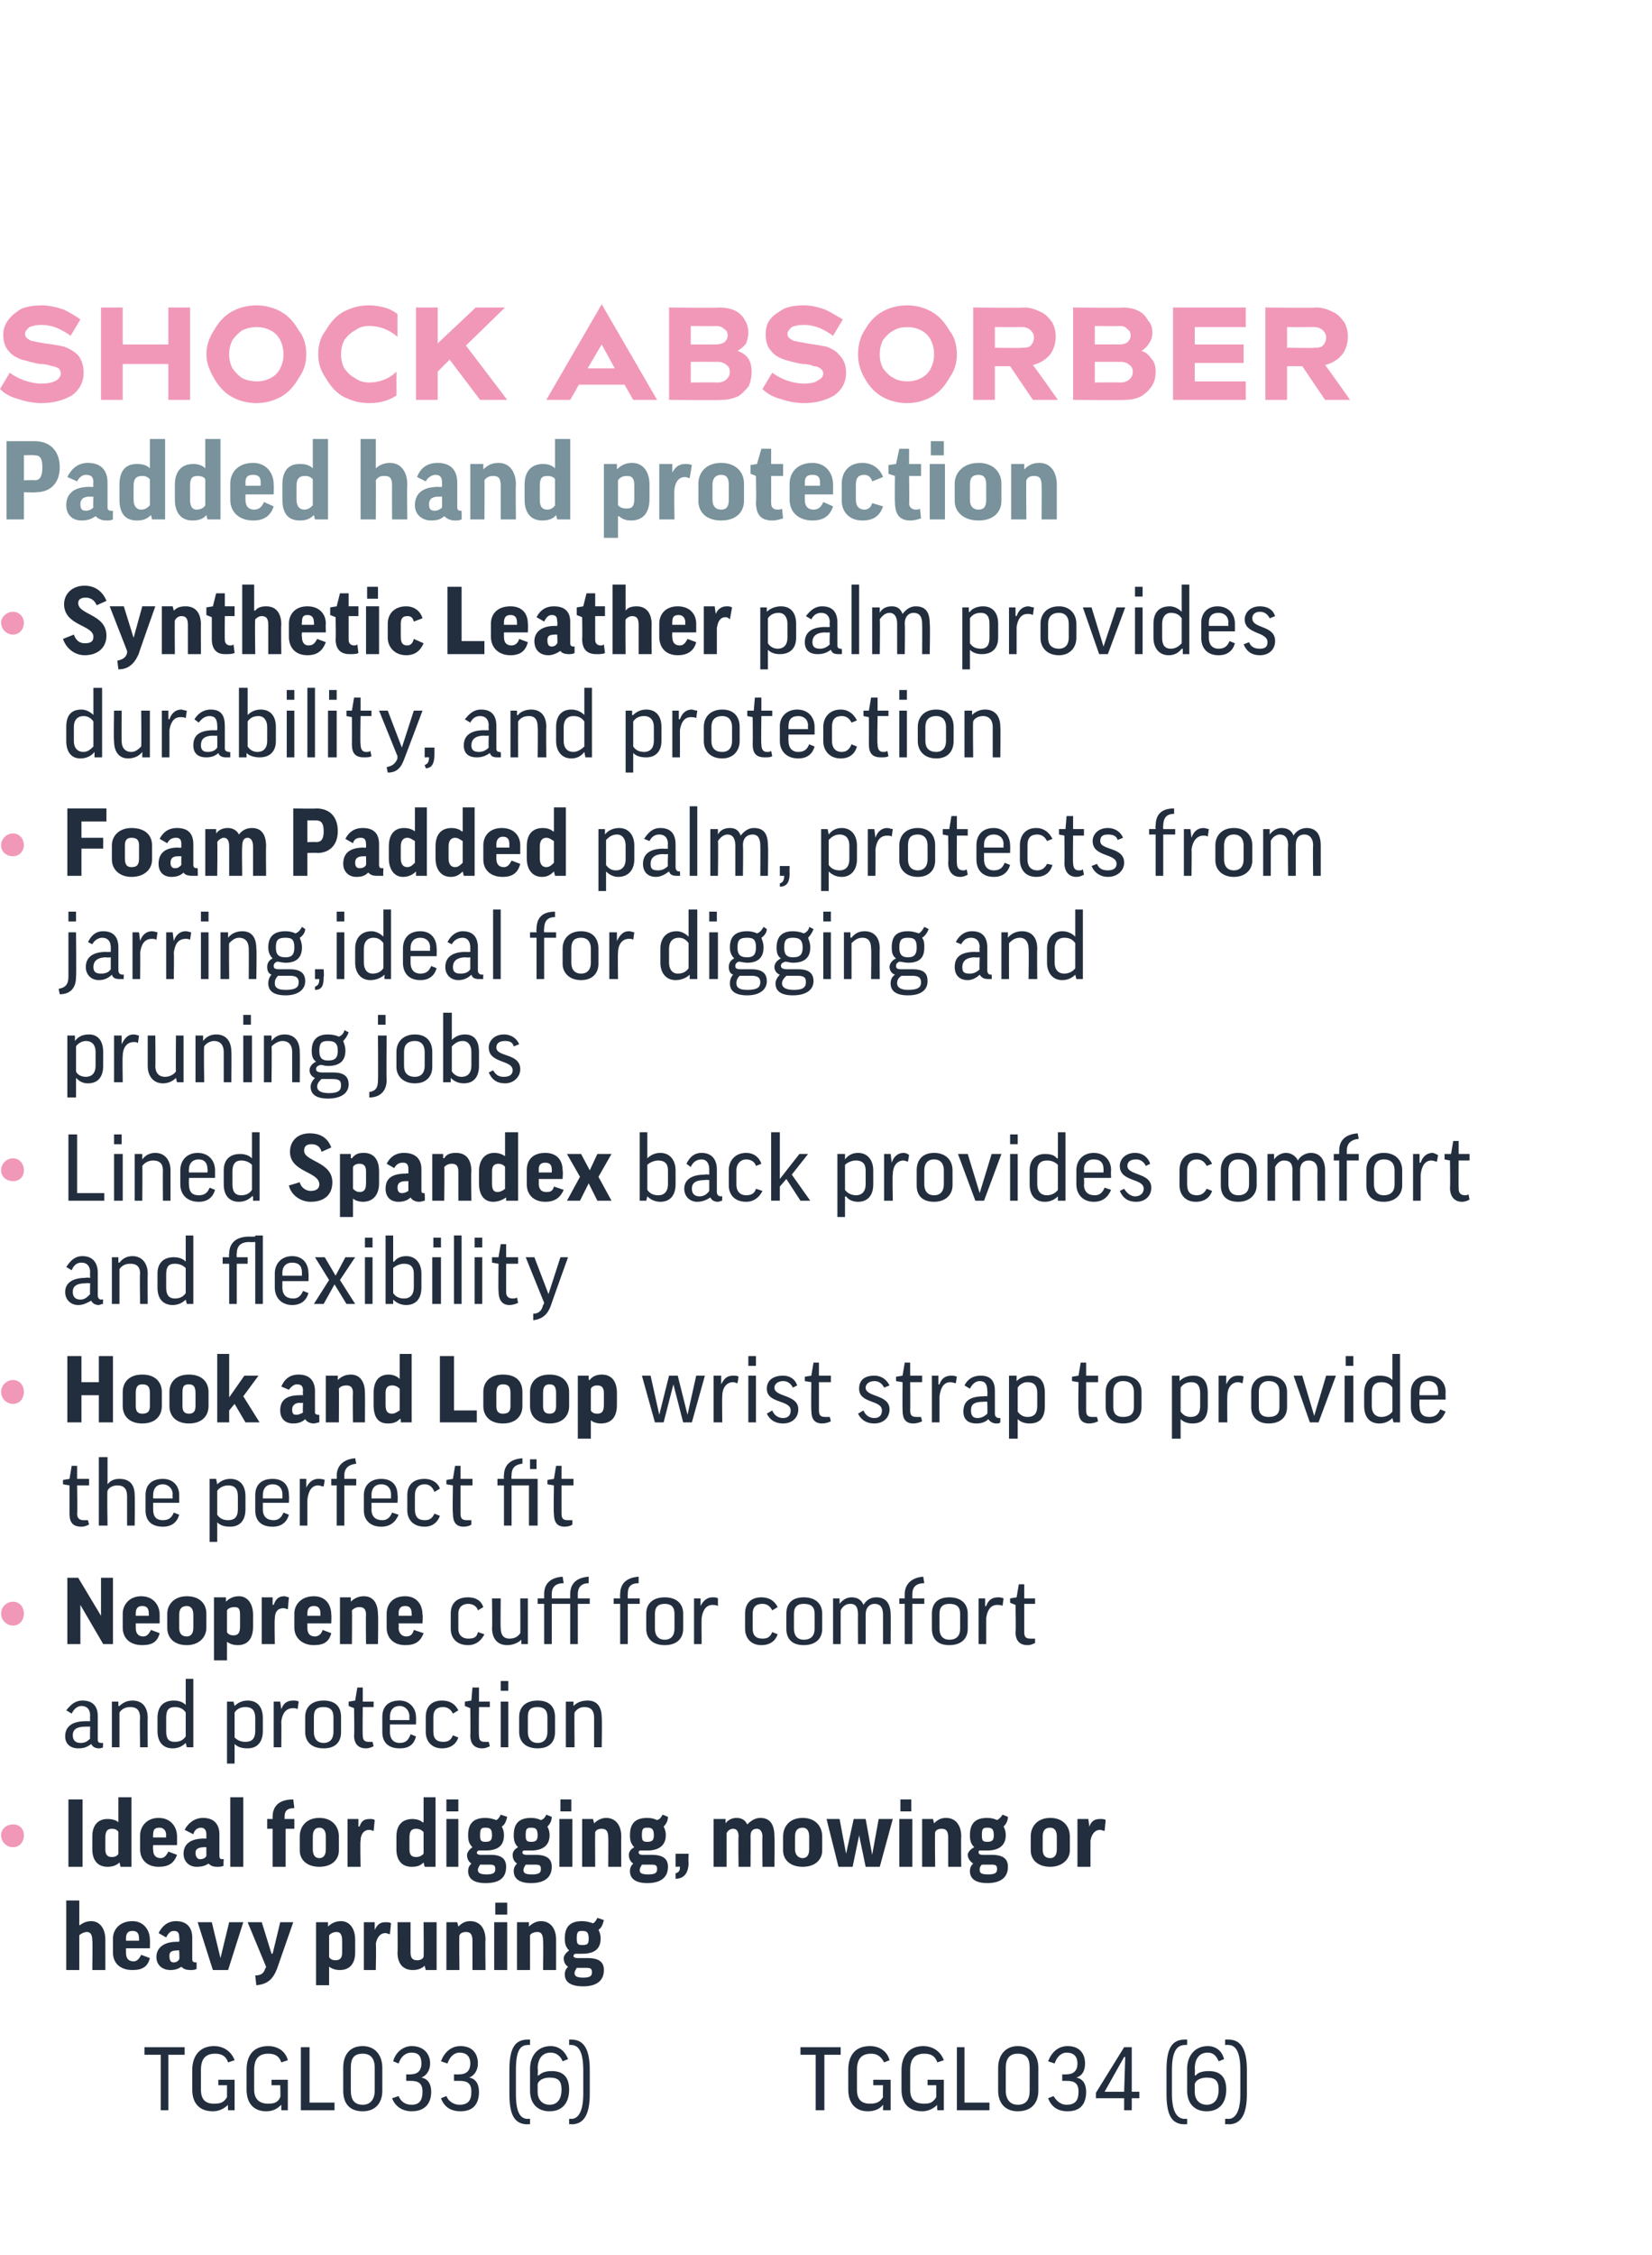 <?xml version="1.0" standalone="no"?><!DOCTYPE svg PUBLIC "-//W3C//DTD SVG 1.1//EN" "http://www.w3.org/Graphics/SVG/1.1/DTD/svg11.dtd"><svg xmlns="http://www.w3.org/2000/svg" version="1.1" width="152.1px" height="207.5px" viewBox="0 0 152.1 207.5"><desc>SHOCK ABSORBER Padded hand protection Synthetic Leather palm provides durability, and protection Foam Padded palm, pr...</desc><defs/><g id="Polygon131577"><path d="m17 188.4v.7h-1.5v5.1h-.7v-5.1h-1.5v-.7h3.7zm4.6 1.2l-.6.2c-.2-.6-.6-.8-1.2-.8c-.9 0-1.3.5-1.3 1.5v1.8c0 .9.4 1.3 1.2 1.3c.6 0 .9-.1 1.2-.6v-1.1h-.8v-.5h1.5v2.8h-.6s-.04-.51 0-.5c-.4.4-.9.6-1.4.6c-1.2 0-1.9-.7-1.9-2v-1.8c0-1.3.7-2.2 2-2.2c.9 0 1.6.5 1.9 1.3zm4.9 0l-.6.2c-.2-.6-.6-.8-1.2-.8c-.9 0-1.3.5-1.3 1.5v1.8c0 .9.5 1.3 1.3 1.3c.5 0 .9-.1 1.1-.6c.04.02 0-1.1 0-1.1h-.8v-.5h1.5v2.8h-.6v-.5c-.4.4-.8.6-1.4.6c-1.1 0-1.8-.7-1.8-2v-1.8c0-1.3.6-2.2 2-2.2c.9 0 1.6.5 1.8 1.3zm2-1.2v5.1h2.3v.7h-3.1v-5.8h.8zm6.7 4c0 1.2-.7 1.9-1.8 1.9c-1.2 0-1.8-.7-1.8-1.9v-2.1c0-1.2.6-2 1.8-2c1.1 0 1.8.8 1.8 2v2.1zm-2.9 0c0 .8.3 1.3 1.1 1.3c.7 0 1.1-.5 1.1-1.3v-2.1c0-.9-.4-1.3-1.1-1.3c-.8 0-1.1.4-1.1 1.3v2.1zm5.1-1.5s.39.02.4 0c.6 0 1-.3 1-1c0-.7-.3-1-.9-1c-.6 0-1 .4-1.2 1l-.5-.2c.2-.8.9-1.4 1.7-1.4c1.1 0 1.7.7 1.7 1.6c0 .6-.3 1.1-.8 1.3c.6.1.9.6.9 1.3c0 1.2-.7 1.8-1.8 1.8c-.8 0-1.5-.4-1.8-1.2l.6-.2c.2.5.6.8 1.2.8c.7 0 1-.4 1-1.2c0-.8-.4-1-1.1-1h-.4v-.6zm4.4 0s.45.02.5 0c.6 0 1-.3 1-1c0-.7-.4-1-1-1c-.5 0-.9.4-1.1 1l-.6-.2c.3-.8.9-1.4 1.8-1.4c1.1 0 1.6.7 1.6 1.6c0 .6-.3 1.1-.8 1.3c.6.1.9.6.9 1.3c0 1.2-.6 1.8-1.7 1.8c-.9 0-1.5-.4-1.8-1.2l.5-.2c.2.5.7.8 1.2.8c.8 0 1.1-.4 1.1-1.2c0-.8-.4-1-1.1-1h-.5v-.6zm5.1-.4c0-2 .5-2.8 1.7-2.8h.2v.5s-.22-.03-.2 0c-.7 0-1.1.5-1.1 2.3v2.2c0 1.7.4 2.3 1.1 2.3c-.02-.02.2 0 .2 0v.5s-.22-.04-.2 0c-1.2 0-1.7-.8-1.7-2.8v-2.2zm5.4-1l-.5.2c-.2-.5-.6-.8-1.1-.8c-.8 0-1.2.6-1.2 1.5c.05-.05 0 .6 0 .6c0 0 .07-.02.1 0c.3-.3.7-.4 1.2-.4c1.1 0 1.6.6 1.6 1.7c0 1.3-.7 2-1.8 2c-1.1 0-1.8-.7-1.8-1.9v-2c0-1.2.7-2.1 1.9-2.1c.7 0 1.3.4 1.6 1.2zm-2.8 2.3v.7c0 .8.5 1.2 1.1 1.2c.7 0 1.1-.5 1.1-1.4c0-.8-.3-1.1-1.1-1.1c-.5 0-1 .2-1.1.6zm4.8.9c0 2-.6 2.8-1.7 2.8c-.03-.04-.2 0-.2 0v-.5s.17-.03.2 0c.6 0 1.1-.6 1.1-2.3v-2.2c0-1.8-.5-2.3-1.1-2.3c-.03-.02-.2 0-.2 0v-.5h.2c1.1 0 1.7.8 1.7 2.8v2.2zm23.1-4.3v.7h-1.5v5.1h-.8v-5.1h-1.4v-.7h3.7zm4.5 1.2l-.5.2c-.3-.6-.7-.8-1.2-.8c-.9 0-1.3.5-1.3 1.5v1.8c0 .9.4 1.3 1.2 1.3c.5 0 .9-.1 1.2-.6c-.03.02 0-1.1 0-1.1h-.9v-.5h1.6v2.8h-.7s.02-.51 0-.5c-.3.4-.8.6-1.4.6c-1.1 0-1.8-.7-1.8-2v-1.8c0-1.3.6-2.2 2-2.2c.9 0 1.6.5 1.8 1.3zm5 0l-.6.2c-.2-.6-.6-.8-1.2-.8c-.9 0-1.3.5-1.3 1.5v1.8c0 .9.4 1.3 1.3 1.3c.5 0 .8-.1 1.1-.6v-1.1h-.8v-.5h1.5v2.8h-.6s-.04-.51 0-.5c-.4.4-.9.6-1.4.6c-1.2 0-1.9-.7-1.9-2v-1.8c0-1.3.7-2.2 2-2.2c.9 0 1.6.5 1.9 1.3zm1.9-1.2v5.1h2.3v.7h-3v-5.8h.7zm6.8 4c0 1.2-.7 1.9-1.9 1.9c-1.1 0-1.8-.7-1.8-1.9v-2.1c0-1.2.7-2 1.8-2c1.2 0 1.9.8 1.9 2v2.1zm-3 0c0 .8.4 1.3 1.1 1.3c.8 0 1.1-.5 1.1-1.3v-2.1c0-.9-.3-1.3-1.1-1.3c-.7 0-1.1.4-1.1 1.3v2.1zm5.2-1.5s.36.02.4 0c.6 0 1-.3 1-1c0-.7-.4-1-1-1c-.5 0-.9.4-1.1 1l-.6-.2c.3-.8.9-1.4 1.8-1.4c1.1 0 1.6.7 1.6 1.6c0 .6-.2 1.1-.8 1.3c.6.1.9.6.9 1.3c0 1.2-.6 1.8-1.7 1.8c-.9 0-1.5-.4-1.8-1.2l.5-.2c.3.5.7.8 1.2.8c.8 0 1.1-.4 1.1-1.2c0-.8-.4-1-1.1-1h-.4v-.6zm5.7 3.3v-1.1h-2.6v-.5l2.6-4.2h.7v4.1h.7v.6h-.7v1.1h-.7zm0-1.7l.1-3.2h-.1l-1.8 3.2h1.8zm3.9-2c0-2 .5-2.8 1.7-2.8h.2v.5s-.23-.03-.2 0c-.7 0-1.2.5-1.2 2.3v2.2c0 1.7.5 2.3 1.2 2.3c-.03-.02.2 0 .2 0v.5s-.23-.04-.2 0c-1.2 0-1.7-.8-1.7-2.8v-2.2zm5.3-1l-.5.2c-.2-.5-.5-.8-1-.8c-.8 0-1.2.6-1.2 1.5c.04-.05 0 .6 0 .6c0 0 .06-.02.1 0c.2-.3.7-.4 1.2-.4c1.1 0 1.6.6 1.6 1.7c0 1.3-.7 2-1.8 2c-1.1 0-1.8-.7-1.8-1.9v-2c0-1.2.7-2.1 1.9-2.1c.7 0 1.3.4 1.5 1.2zm-2.7 2.3v.7c0 .8.5 1.2 1.1 1.2c.7 0 1.1-.5 1.1-1.4c0-.8-.3-1.1-1.1-1.1c-.5 0-1 .2-1.1.6zm4.8.9c0 2-.6 2.8-1.7 2.8c-.04-.04-.3 0-.3 0v-.5s.26-.03.3 0c.6 0 1.1-.6 1.1-2.3v-2.2c0-1.8-.5-2.3-1.1-2.3c-.04-.02-.3 0-.3 0v-.5h.3c1.1 0 1.7.8 1.7 2.8v2.2z" stroke="none" fill="#222e3e"/></g><g id="Polygon131571"><path d="m7.3 181.3H6.1v-6.4h1.2v2.3s.01.05 0 0c.3-.2.6-.4 1.1-.4c.8 0 1.3.7 1.3 1.7v2.8H8.5s.04-2.74 0-2.7c0-.6-.2-.8-.5-.8c-.3 0-.6.2-.7.3v3.2zm4.3-2v.4c0 .5.2.8.7.8c.3 0 .5-.2.7-.6l.8.3c-.2.8-.7 1.1-1.6 1.1c-1.2 0-1.8-.7-1.8-1.6v-1.3c0-.8.6-1.6 1.8-1.6c1 0 1.6.8 1.6 1.7c.02 0 0 .8 0 .8h-2.2zm0-.7h1.2v-.2c0-.5-.2-.7-.6-.7c-.4 0-.6.2-.6.7v.2zm3-.7c.3-.6.8-1.1 1.6-1.1c1.1 0 1.5.7 1.5 1.5v2c0 .2.1.3.3.3c-.03-.03.1 0 .1 0v.6c-.2.1-.4.1-.5.1c-.5 0-.7-.1-.9-.3c-.3.2-.6.3-1 .3c-.8 0-1.3-.5-1.3-1.2c0-.7.5-1.4 1.9-1.4h.2s.04-.37 0-.4c0-.4-.1-.6-.5-.6c-.3 0-.5.2-.7.6l-.7-.4zm1.9 2.4c.04.01 0-.8 0-.8c0 0-.2-.03-.2 0c-.6 0-.7.2-.7.5c0 .4.1.6.4.6c.2 0 .4-.1.5-.3zm4.5 1h-1.4l-1.4-4.4h1.3l.8 3.3l.8-3.3h1.3l-1.4 4.4zm4.5-.1c-.4 1-.9 1.4-1.9 1.5l-.1-.9c.5 0 .8-.2.9-.6c.03-.01.1-.2.1-.2l-1.7-4.1h1.3l.9 2.9h.1l.7-2.9h1.2l-1.5 4.3zm4.8-.2c.01.01 0 0 0 0v1.7h-1.2v-5.8h1.1v.4s0 .01 0 0c.3-.3.7-.5 1.2-.5c.8 0 1.3.7 1.3 1.7v1.2c0 1-.5 1.6-1.4 1.6c-.4 0-.7-.1-1-.3zm0-.9c.1.2.3.3.6.3c.4 0 .6-.2.6-.7v-1.1c0-.6-.2-.8-.5-.8c-.4 0-.6.2-.7.3v2zm5.6-2.1c-.1 0-.3-.1-.4-.1c-.5 0-.8.4-.9 1c.05-.01 0 2.4 0 2.4h-1.1v-4.4h1v.7s.04-.02 0 0c.3-.6.6-.7 1-.7c.2 0 .4 0 .5.1l-.1 1zm3.1-1.1h1.2v4.4h-1l-.1-.4s.01 0 0 0c-.3.3-.7.4-1.1.4c-.9 0-1.4-.6-1.4-1.6c.03-.04 0-2.8 0-2.8h1.2v2.8c0 .5.2.7.6.7c.3 0 .5-.1.6-.3c.03 0 0-3.2 0-3.2zm3.3 4.4h-1.2v-4.4h1l.1.4s-.03.01 0 0c.3-.3.6-.5 1.1-.5c.9 0 1.4.7 1.4 1.7c-.03.04 0 2.8 0 2.8h-1.2v-2.7c0-.6-.2-.8-.6-.8c-.3 0-.5.1-.6.3c-.04.04 0 3.2 0 3.2zm4.4-4.4v4.4h-1.2v-4.4h1.2zm0-1.8v1.1h-1.1v-1.1h1.1zm2.1 6.2h-1.2v-4.4h1.1v.4s.01.01 0 0c.3-.3.7-.5 1.1-.5c.9 0 1.4.7 1.4 1.7v2.8H50s.04-2.74 0-2.7c0-.6-.2-.8-.5-.8c-.3 0-.6.1-.7.3v3.2zm4.2-1.5c-.1 0-.2.1-.2.2c0 .1.1.2.4.2h.9c1.1 0 1.5.4 1.5 1.1c0 1-.7 1.5-1.9 1.5c-1.3 0-1.7-.5-1.7-1.1c0-.3.1-.5.3-.7c-.3-.2-.4-.5-.4-.8c0-.2.2-.5.5-.7c-.3-.3-.4-.6-.4-1.1c0-1.1.5-1.6 1.6-1.6c.4 0 .7.1 1 .2c.2-.1.3-.3.4-.5l.6.2c-.1.4-.2.7-.5.9c.1.2.2.4.2.8c0 .9-.5 1.4-1.7 1.4h-.6zm.6-.8c.5 0 .6-.1.6-.6c0-.6-.2-.7-.6-.7c-.4 0-.5.1-.5.7c0 .5.1.6.5.6zm-.5 2.1c-.1.2-.2.3-.2.5c0 .3.3.4.8.4c.7 0 .8-.2.8-.5c0-.3-.1-.4-.5-.4h-.9z" stroke="none" fill="#222e3e"/></g><g id="Polygon131570"><path d="m7.6 165.6v6.2H6.3v-6.2h1.3zm3.3 2.1c.02 0 0 0 0 0v-2.3h1.2v6.4h-1l-.1-.4c-.3.3-.7.4-1.1.4c-.9 0-1.4-.6-1.4-1.6V169c0-1 .5-1.6 1.4-1.6c.4 0 .8.1 1 .3zm0 .9c-.1-.2-.3-.3-.6-.3c-.4 0-.6.2-.6.8v1.1c0 .5.2.7.6.7c.3 0 .5-.1.6-.3v-2zm3.2 1.2s-.03.39 0 .4c0 .5.2.8.7.8c.3 0 .5-.2.7-.6l.8.3c-.3.8-.8 1.1-1.7 1.1c-1.1 0-1.7-.7-1.7-1.6v-1.3c0-.8.6-1.6 1.7-1.6c1.1 0 1.7.8 1.7 1.7v.8h-2.2zm0-.7h1.2s-.04-.23 0-.2c0-.5-.3-.7-.6-.7c-.5 0-.6.2-.6.7c-.03-.02 0 .2 0 .2zm2.9-.7c.3-.6.9-1.1 1.7-1.1c1.1 0 1.5.7 1.5 1.5v2c0 .2.1.3.2.3c.03-.03.2 0 .2 0c0 0-.05.63 0 .6c-.2.1-.4.1-.6.1c-.4 0-.6-.1-.8-.3c-.3.2-.6.3-1.1.3c-.7 0-1.2-.5-1.2-1.2c0-.7.4-1.4 1.9-1.4h.2v-.4c0-.4-.2-.6-.5-.6c-.3 0-.6.2-.7.6l-.8-.4zm2 2.4v-.8s-.23-.03-.2 0c-.6 0-.8.2-.8.5c0 .4.2.6.4.6c.3 0 .5-.1.6-.3zm3.4-5.4v6.4h-1.2v-6.4h1.2zm4.7 2.9h-.8v3.5h-1.2v-3.5h-.5v-.9h.5v-.2c0-.9.5-1.6 1.9-1.6l.1.8c-.7 0-.9.3-.9.8v.2h.9v.9zm4.1 2c0 .8-.6 1.5-1.8 1.5c-1.2 0-1.8-.7-1.8-1.5V169c0-.9.6-1.7 1.8-1.7c1.2 0 1.8.8 1.8 1.7v1.3zm-2.4-.1c0 .5.2.8.6.8c.4 0 .6-.3.6-.8V169c0-.5-.2-.8-.6-.8c-.4 0-.6.3-.6.8v1.2zm5.6-1.7c-.1 0-.2-.1-.4-.1c-.5 0-.8.4-.8 1c-.05-.01 0 2.4 0 2.4H32v-4.4h1v.7s.05-.02.1 0c.2-.6.5-.7 1-.7c.1 0 .3 0 .4.1l-.1 1zm4.5-.8h.1v-2.3h1.1v6.4h-1l-.1-.4s.03 0 0 0c-.3.3-.6.4-1.1.4c-.9 0-1.4-.6-1.4-1.6V169c0-1 .5-1.6 1.5-1.6c.3 0 .7.1.9.3zm.1.9c-.2-.2-.4-.3-.7-.3c-.4 0-.6.2-.6.8v1.1c0 .5.2.7.6.7c.3 0 .5-.1.7-.3v-2zm3.2-1.2v4.4h-1.1v-4.4h1.1zm0-1.8v1.1h-1.1v-1.1h1.1zm1.9 4.7c-.1 0-.2.1-.2.2c0 .1.1.2.4.2h.9c1 0 1.4.4 1.4 1.1c0 1-.6 1.5-1.9 1.5c-1.2 0-1.6-.5-1.6-1.1c0-.3.1-.5.3-.7c-.3-.2-.4-.5-.4-.8c0-.2.2-.5.5-.7c-.3-.3-.4-.6-.4-1.1c0-1.1.5-1.6 1.6-1.6c.4 0 .7.1 1 .2c.2-.1.3-.3.4-.5l.6.2c-.1.4-.2.7-.5.9c.1.2.2.4.2.8c0 .9-.5 1.4-1.7 1.4h-.6zm.6-.8c.4 0 .6-.1.6-.6c0-.6-.2-.7-.6-.7c-.4 0-.5.1-.5.7c0 .5.1.6.5.6zm-.5 2.1c-.1.2-.2.3-.2.5c0 .3.3.4.8.4c.7 0 .8-.2.8-.5c0-.3-.1-.4-.5-.4h-.9zm4.1-1.3c-.2 0-.2.1-.2.2c0 .1.1.2.4.2h.8c1.1 0 1.5.4 1.5 1.1c0 1-.7 1.5-1.9 1.5c-1.2 0-1.6-.5-1.6-1.1c0-.3.1-.5.3-.7c-.3-.2-.4-.5-.4-.8c0-.2.1-.5.5-.7c-.3-.3-.4-.6-.4-1.1c0-1.1.5-1.6 1.6-1.6c.4 0 .7.1.9.2c.3-.1.4-.3.5-.5l.5.2c0 .4-.2.7-.4.9c.1.2.2.4.2.8c0 .9-.6 1.4-1.7 1.4h-.6zm.6-.8c.4 0 .6-.1.6-.6c0-.6-.2-.7-.6-.7c-.4 0-.5.1-.5.7c0 .5.1.6.5.6zm-.5 2.1c-.1.2-.2.3-.2.5c0 .3.2.4.8.4c.7 0 .8-.2.8-.5c0-.3-.1-.4-.5-.4h-.9zm4.3-4.2v4.4h-1.2v-4.4h1.2zm-.1-1.8v1.1h-1v-1.1h1zm2.2 6.2h-1.2v-4.4h1l.1.4s-.02.01 0 0c.3-.3.7-.5 1.1-.5c.9 0 1.4.7 1.4 1.7c-.02.04 0 2.8 0 2.8H56s.02-2.74 0-2.7c0-.6-.2-.8-.6-.8c-.3 0-.5.1-.6.3c-.02.04 0 3.2 0 3.2zm4.2-1.5c-.2 0-.2.1-.2.2c0 .1.1.2.4.2h.8c1.1 0 1.5.4 1.5 1.1c0 1-.7 1.5-1.9 1.5c-1.2 0-1.6-.5-1.6-1.1c0-.3.1-.5.3-.7c-.3-.2-.4-.5-.4-.8c0-.2.1-.5.5-.7c-.3-.3-.4-.6-.4-1.1c0-1.1.5-1.6 1.6-1.6c.4 0 .7.1.9.2c.3-.1.4-.3.5-.5l.5.2c0 .4-.2.7-.4.9c.1.2.2.4.2.8c0 .9-.6 1.4-1.7 1.4h-.6zm.6-.8c.4 0 .6-.1.6-.6c0-.6-.2-.7-.6-.7c-.4 0-.5.1-.5.7c0 .5.1.6.5.6zm-.5 2.1c-.1.2-.2.3-.2.5c0 .3.2.4.8.4c.7 0 .8-.2.8-.5c0-.3-.1-.4-.5-.4h-.9zm3.1-1h1.2s-.04.84 0 .8c0 .8-.3 1.5-1.2 1.5v-.5c.3-.1.4-.2.4-.6c.04-.03-.4 0-.4 0v-1.2zm6.9 1.2H68s-.04-2.75 0-2.8c0-.5-.2-.7-.5-.7c-.3 0-.5.2-.6.4v3.1h-1.2v-4.4h1.1v.4s-.02.05 0 0c.2-.3.6-.5 1-.5c.5 0 .8.2 1 .6c.3-.3.7-.6 1.2-.6c.9 0 1.3.6 1.3 1.7c.04.04 0 2.8 0 2.8h-1.1s-.03-2.75 0-2.8c0-.4-.2-.7-.5-.7c-.4 0-.6.2-.6.7c.02.05 0 2.8 0 2.8zm6.6-1.5c0 .8-.6 1.5-1.8 1.5c-1.2 0-1.8-.7-1.8-1.5V169c0-.9.6-1.7 1.8-1.7c1.2 0 1.8.8 1.8 1.7v1.3zm-2.5-.1c0 .5.3.8.7.8c.4 0 .6-.3.6-.8V169c0-.5-.2-.8-.6-.8c-.5 0-.7.3-.7.8v1.2zm5.9-1.3l-.6 2.9h-1.3l-1.1-4.4h1.2l.6 3.2l.7-3.2h1.1l.6 3.3l.6-3.3h1.3l-1.2 4.4h-1.3l-.6-2.9zm4.9-1.5v4.4h-1.2v-4.4h1.2zm-.1-1.8v1.1h-1v-1.1h1zm2.2 6.2h-1.2v-4.4h1l.1.4s-.03.01 0 0c.3-.3.6-.5 1.1-.5c.9 0 1.4.7 1.4 1.7c-.03.04 0 2.8 0 2.8h-1.2v-2.7c0-.6-.2-.8-.6-.8c-.3 0-.5.1-.6.3c-.04.04 0 3.2 0 3.2zm4.1-1.5c-.1 0-.1.1-.1.2c0 .1.1.2.4.2h.8c1.1 0 1.5.4 1.5 1.1c0 1-.7 1.5-1.9 1.5c-1.2 0-1.6-.5-1.6-1.1c0-.3.1-.5.3-.7c-.3-.2-.5-.5-.5-.8c0-.2.2-.5.6-.7c-.3-.3-.4-.6-.4-1.1c0-1.1.5-1.6 1.6-1.6c.4 0 .7.1.9.2c.2-.1.4-.3.5-.5l.5.2c0 .4-.2.7-.4.9c.1.2.2.4.2.8c0 .9-.6 1.4-1.7 1.4h-.7zm.7-.8c.4 0 .6-.1.6-.6c0-.6-.2-.7-.6-.7c-.4 0-.5.1-.5.7c0 .5.1.6.5.6zm-.5 2.1c-.2.2-.2.3-.2.5c0 .3.2.4.8.4c.7 0 .8-.2.8-.5c0-.3-.1-.4-.5-.4h-.9zm8.1-1.3c0 .8-.7 1.5-1.8 1.5c-1.2 0-1.8-.7-1.8-1.5V169c0-.9.6-1.7 1.8-1.7c1.2 0 1.8.8 1.8 1.7v1.3zm-2.5-.1c0 .5.2.8.7.8c.4 0 .6-.3.6-.8V169c0-.5-.2-.8-.6-.8c-.5 0-.7.3-.7.8v1.2zm5.7-1.7c-.1 0-.3-.1-.4-.1c-.5 0-.8.4-.9 1v2.4h-1.2v-4.4h1l.1.7s0-.02 0 0c.2-.6.6-.7 1-.7c.2 0 .4 0 .5.1l-.1 1z" stroke="none" fill="#222e3e"/></g><g id="Polygon131569"><path d="m1.2 167.9c.6 0 1 .4 1 1c0 .6-.4 1.1-1 1.1c-.6 0-1.1-.5-1.1-1.1c0-.6.5-1 1.1-1z" stroke="none" fill="#f198b9"/></g><g id="Polygon131568"><path d="m6.1 157.4c.4-.5.8-.9 1.5-.9c1 0 1.4.6 1.4 1.4v2.2c0 .2.1.3.3.3c.03.02.2 0 .2 0c0 0-.05.44 0 .4c-.2.1-.3.1-.4.1c-.4 0-.6-.2-.7-.4c-.4.3-.7.4-1.2.4c-.7 0-1.2-.4-1.2-1.1c0-.8.5-1.4 1.9-1.4h.4s-.03-.46 0-.5c0-.6-.3-.9-.8-.9c-.4 0-.7.3-.9.7l-.5-.3zm2.2 2.6c-.03-.02 0-1.1 0-1.1h-.4c-.9 0-1.2.3-1.2.8c0 .5.3.7.7.7c.4 0 .6-.1.9-.4zm2.7.8h-.7v-4.2h.6v.4h.1c.3-.3.7-.5 1.2-.5c.9 0 1.4.6 1.4 1.6c-.02-.04 0 2.7 0 2.7h-.7s-.05-2.72 0-2.7c0-.7-.3-1-.9-1c-.5 0-.8.2-1 .5v3.2zm6.1-3.9c-.02.04 0 0 0 0v-2.4h.7v6.3h-.6l-.1-.4s.03.01 0 0c-.3.3-.7.5-1.2.5c-.9 0-1.4-.6-1.4-1.6v-1.2c0-1 .5-1.6 1.5-1.6c.4 0 .8.1 1.1.4zm0 .7c-.2-.3-.5-.5-1-.5c-.6 0-.8.3-.8 1v1.2c0 .7.2 1 .8 1c.5 0 .8-.2 1-.5v-2.2zm4.5 2.9c.04-.02 0 0 0 0v1.8h-.7v-5.7h.6l.1.4s-.02.01 0 0c.3-.3.7-.5 1.2-.5c.9 0 1.4.6 1.4 1.6v1.2c0 1-.5 1.6-1.4 1.6c-.5 0-.9-.1-1.2-.4zm0-.6c.2.2.5.4 1 .4c.6 0 .9-.3.9-1v-1.2c0-.7-.3-1-.9-1c-.5 0-.8.2-1 .5v2.3zm5.8-2.6c-.1-.1-.3-.1-.4-.1c-.7 0-1 .5-1.1 1.2c.02.01 0 2.4 0 2.4h-.7v-4.2h.6l.1.7s-.03.04 0 0c.2-.6.6-.8 1.1-.8c.1 0 .4 0 .5.1l-.1.7zm4 2.1c0 .9-.5 1.5-1.6 1.5c-1.1 0-1.7-.6-1.7-1.5V158c0-.9.6-1.5 1.7-1.5c1.1 0 1.6.6 1.6 1.5v1.4zm-2.5 0c0 .6.3 1 .9 1c.6 0 .9-.4.9-1V158c0-.6-.3-.9-.9-.9c-.7 0-.9.3-.9.9v1.4zm5.5-2.3h-1s-.03 2.59 0 2.6c0 .5.2.6.6.6h.3l.1.4c-.2.1-.4.2-.7.2c-.7 0-1.1-.4-1.1-1.2c.04-.03 0-2.5 0-2.5l-.5-.2v-.4l.6-.1l.2-1.2h.5v1.3h1v.5zm1.5 1.6v.7c0 .6.3 1 .9 1c.5 0 .8-.2 1-.8l.5.2c-.2.8-.7 1.1-1.5 1.1c-1.1 0-1.6-.6-1.6-1.5V158c0-.9.5-1.5 1.6-1.5c.9 0 1.5.7 1.5 1.5c.02.04 0 .7 0 .7h-2.4zm0-.4h1.8s-.03-.34 0-.3c0-.6-.4-1-.9-1c-.6 0-.9.4-.9 1v.3zm5.8-.6c-.2-.4-.5-.6-.9-.6c-.6 0-.9.3-.9.9v1.4c0 .6.3.9.9.9c.4 0 .7-.1.9-.6l.5.2c-.2.6-.7 1-1.5 1c-1 0-1.5-.7-1.5-1.5V158c0-.9.5-1.5 1.5-1.5c.7 0 1.2.3 1.5.9l-.5.3zm3.4-.6h-1s-.03 2.59 0 2.6c0 .5.2.6.5.6h.4l.1.4c-.2.1-.4.2-.7.2c-.7 0-1.1-.4-1.1-1.2c.03-.03 0-2.5 0-2.5l-.5-.2v-.4l.6-.1l.1-1.2h.6v1.3h1v.5zm1.7-.5v4.2h-.7v-4.2h.7zm0-1.9v.9h-.7v-.9h.7zm4.3 4.7c0 .9-.5 1.5-1.6 1.5c-1.1 0-1.7-.6-1.7-1.5V158c0-.9.6-1.5 1.7-1.5c1.1 0 1.6.6 1.6 1.5v1.4zm-2.5 0c0 .6.3 1 .9 1c.6 0 .9-.4.9-1V158c0-.6-.3-.9-.9-.9c-.7 0-.9.3-.9.9v1.4zm4.3 1.4h-.8v-4.2h.7v.4s.03.01 0 0c.3-.3.7-.5 1.3-.5c.9 0 1.3.6 1.3 1.6c.04-.04 0 2.7 0 2.7h-.7v-2.7c0-.7-.3-1-.9-1c-.4 0-.7.2-.9.5c-.03-.01 0 3.2 0 3.2z" stroke="none" fill="#222e3e"/></g><g id="Polygon131567"><path d="m7.2 145.2l2.1 3.5v-3.5h1.1v6.1h-.9l-2.1-3.6v3.6H6.2v-6.1h1zm5.3 4.2v.4c0 .5.2.8.7.8c.3 0 .5-.2.7-.6l.8.3c-.2.8-.7 1.1-1.6 1.1c-1.2 0-1.8-.7-1.8-1.6v-1.3c0-.8.6-1.6 1.7-1.6c1.1 0 1.7.8 1.7 1.7v.8h-2.2zm0-.7h1.2v-.2c0-.5-.2-.7-.6-.7c-.4 0-.6.2-.6.7v.2zm6.5 1.1c0 .9-.7 1.6-1.8 1.6c-1.2 0-1.8-.7-1.8-1.6v-1.3c0-.8.6-1.6 1.8-1.6c1.2 0 1.8.7 1.8 1.6v1.3zm-2.5 0c0 .5.2.8.7.8c.4 0 .6-.3.6-.8v-1.2c0-.5-.2-.8-.6-.8c-.5 0-.7.3-.7.8v1.2zm4.4 1.3c.02 0 0 0 0 0v1.7h-1.2V147h1.1v.4s.01-.01 0 0c.3-.3.7-.5 1.2-.5c.8 0 1.3.7 1.3 1.7v1.1c0 1.1-.5 1.7-1.4 1.7c-.4 0-.7-.1-1-.3zm0-.9c.1.2.3.3.6.3c.4 0 .6-.2.6-.8v-1.1c0-.5-.1-.7-.5-.7c-.3 0-.6.1-.7.3v2zm5.6-2.1c-.1 0-.2-.1-.4-.1c-.5 0-.8.3-.8 1c-.04-.03 0 2.3 0 2.3h-1.2V147h1v.7s.05-.04.1 0c.2-.6.5-.8 1-.8c.1 0 .3.1.4.1l-.1 1.1zm1.8 1.3v.4c0 .5.2.8.7.8c.3 0 .6-.2.7-.6l.8.3c-.2.8-.7 1.1-1.6 1.1c-1.1 0-1.8-.7-1.8-1.6v-1.3c0-.8.6-1.6 1.8-1.6c1.1 0 1.6.8 1.6 1.7c.03-.02 0 .8 0 .8h-2.2zm0-.7h1.2v-.2c0-.5-.2-.7-.6-.7c-.4 0-.6.2-.6.7v.2zm4.1 2.6h-1.1V147h1v.4s.04-.01 0 0c.3-.3.7-.5 1.2-.5c.9 0 1.3.7 1.3 1.7c.04.02 0 2.7 0 2.7h-1.1s-.03-2.65 0-2.7c0-.5-.2-.7-.6-.7c-.3 0-.5.1-.7.3c.03.02 0 3.1 0 3.1zm4.3-1.9s.03.37 0 .4c0 .5.3.8.7.8c.4 0 .6-.2.7-.6l.9.3c-.3.8-.8 1.1-1.7 1.1c-1.1 0-1.7-.7-1.7-1.6v-1.3c0-.8.5-1.6 1.7-1.6c1.1 0 1.6.8 1.6 1.7c.05-.02 0 .8 0 .8h-2.2zm0-.7h1.2s.02-.25 0-.2c0-.5-.2-.7-.6-.7c-.4 0-.6.2-.6.7c.03-.04 0 .2 0 .2zm7.3-.5c-.1-.4-.5-.6-.9-.6c-.5 0-.9.3-.9.9v1.4c0 .6.4.9.9.9c.5 0 .8-.1.9-.6l.6.2c-.3.6-.8 1-1.5 1c-1.1 0-1.6-.7-1.6-1.5v-1.4c0-.9.5-1.5 1.6-1.5c.7 0 1.2.3 1.4.9l-.5.3zm3.9-1.1h.7v4.2h-.6v-.4s-.05.02 0 0c-.3.3-.8.5-1.3.5c-.9 0-1.4-.6-1.4-1.6c.04.05 0-2.7 0-2.7h.8s-.03 2.75 0 2.7c0 .7.3 1 .8 1c.5 0 .8-.2 1-.5c.02.04 0-3.2 0-3.2zm6.4.5h-1.1v3.7h-.7v-3.7h-1.7v3.7h-.7v-3.7h-.6v-.5h.6v-.4c0-.8.4-1.5 1.7-1.6l.1.6c-.8 0-1.1.4-1.1 1v.4h1.7s-.02-.37 0-.4c0-.8.4-1.5 1.7-1.6v.6c-.7 0-1 .4-1 1v.4h1.1v.5zm4.6 0h-1.1v3.7h-.7v-3.7h-.6v-.5h.6s-.03-.37 0-.4c0-.8.4-1.5 1.7-1.6v.6c-.8 0-1 .4-1 1c-.02.04 0 .4 0 .4h1.1v.5zm4 2.3c0 .9-.6 1.5-1.7 1.5c-1.1 0-1.7-.6-1.7-1.5v-1.4c0-.9.6-1.5 1.7-1.5c1.1 0 1.7.6 1.7 1.5v1.4zm-2.6 0c0 .6.3 1 .9 1c.6 0 .9-.4.9-1v-1.4c0-.6-.3-.9-.9-.9c-.6 0-.9.3-.9.9v1.4zm5.8-2.1c-.2-.1-.3-.1-.5-.1c-.6 0-.9.5-1 1.2c-.02.01 0 2.4 0 2.4h-.7v-4.2h.6v.7s.03.04 0 0c.3-.6.7-.8 1.1-.8c.2 0 .4 0 .5.1v.7zm5 .4c-.2-.4-.5-.6-.9-.6c-.6 0-.9.3-.9.9v1.4c0 .6.3.9.9.9c.4 0 .7-.1.9-.6l.5.2c-.2.6-.7 1-1.5 1c-1 0-1.5-.7-1.5-1.5v-1.4c0-.9.5-1.5 1.5-1.5c.7 0 1.2.3 1.5.9l-.5.3zm4.6 1.7c0 .9-.6 1.5-1.7 1.5c-1.1 0-1.6-.6-1.6-1.5v-1.4c0-.9.5-1.5 1.6-1.5c1.1 0 1.7.6 1.7 1.5v1.4zm-2.6 0c0 .6.3 1 .9 1c.7 0 1-.4 1-1v-1.4c0-.6-.3-.9-1-.9c-.6 0-.9.3-.9.9v1.4zm6.6 1.4h-.7s-.02-2.73 0-2.7c0-.8-.3-1-.7-1c-.4 0-.7.2-.9.6v3.1h-.7v-4.2h.6v.5s.04-.04 0 0c.3-.4.7-.6 1.1-.6c.5 0 .9.2 1.1.7c.3-.5.7-.7 1.2-.7c.8 0 1.3.5 1.3 1.6c.02-.04 0 2.7 0 2.7h-.7v-2.7c0-.6-.2-1-.8-1c-.4 0-.8.3-.8 1v2.7zm5.4-3.7H84v3.7h-.7v-3.7h-.5v-.5h.5v-.4c0-.8.5-1.5 1.7-1.6l.1.6c-.8 0-1.1.4-1.1 1v.4h1.1v.5zm4 2.3c0 .9-.6 1.5-1.7 1.5c-1.1 0-1.6-.6-1.6-1.5v-1.4c0-.9.5-1.5 1.6-1.5c1.1 0 1.7.6 1.7 1.5v1.4zm-2.6 0c0 .6.3 1 .9 1c.7 0 1-.4 1-1v-1.4c0-.6-.3-.9-1-.9c-.6 0-.9.3-.9.9v1.4zm5.8-2.1c-.1-.1-.3-.1-.5-.1c-.6 0-.9.5-1 1.2v2.4h-.7v-4.2h.6v.7s.06.04.1 0c.2-.6.6-.8 1.1-.8c.1 0 .3 0 .5.1l-.1.7zm3-.2h-1v2.6c0 .5.2.6.6.6h.4v.4c-.2.1-.4.2-.7.2c-.7 0-1.1-.4-1.1-1.2c.05-.03 0-2.5 0-2.5l-.5-.2v-.4l.6-.1l.2-1.2h.5v1.3h1v.5z" stroke="none" fill="#222e3e"/></g><g id="Polygon131566"><path d="m1.2 147.4c.6 0 1 .5 1 1.1c0 .6-.4 1.1-1 1.1c-.6 0-1.1-.5-1.1-1.1c0-.6.5-1.1 1.1-1.1z" stroke="none" fill="#f198b9"/></g><g id="Polygon131565"><path d="m8.2 136.7H7.1s.04 2.58 0 2.6c0 .5.3.6.6.6h.4l.1.4c-.2.1-.4.2-.7.2c-.8 0-1.1-.4-1.1-1.2v-2.6l-.6-.1v-.4l.6-.1l.2-1.2h.5v1.2h1.1v.6zm1.7 3.7h-.8v-6.3h.8v2.5s-.03-.04 0 0c.3-.4.7-.5 1.1-.5c1 0 1.4.6 1.4 1.5c.03.04 0 2.8 0 2.8h-.7v-2.7c0-.7-.3-1-.9-1c-.4 0-.8.2-.9.5c-.05-.03 0 3.2 0 3.2zm4.2-2.1v.6c0 .7.3 1 .9 1c.5 0 .8-.2 1-.7l.5.2c-.2.7-.7 1.1-1.5 1.1c-1.1 0-1.6-.6-1.6-1.5v-1.4c0-.9.5-1.5 1.6-1.5c.9 0 1.5.6 1.5 1.5v.7h-2.4zm0-.4h1.8s-.03-.36 0-.4c0-.5-.4-.9-.9-.9c-.6 0-.9.4-.9 1v.3zm5.9 2.2c.05-.04 0 0 0 0v1.8h-.7v-5.8h.6l.1.5s-.01-.01 0 0c.3-.3.7-.5 1.2-.5c.9 0 1.4.6 1.4 1.6v1.2c0 1-.5 1.6-1.4 1.6c-.5 0-.9-.1-1.2-.4zm0-.7c.2.3.5.5 1 .5c.6 0 .9-.3.9-1v-1.2c0-.7-.3-1-.9-1c-.4 0-.8.2-1 .5v2.2zm4.2-1.1v.6c0 .7.4 1 1 1c.4 0 .7-.2.9-.7l.5.2c-.2.7-.7 1.1-1.5 1.1c-1.1 0-1.6-.6-1.6-1.5v-1.4c0-.9.5-1.5 1.6-1.5c1 0 1.5.6 1.5 1.5c.03.02 0 .7 0 .7h-2.4zm0-.4h1.8v-.4c0-.5-.3-.9-.9-.9c-.6 0-.9.4-.9 1v.3zm5.6-1.1c-.2 0-.3-.1-.5-.1c-.6 0-.9.5-1 1.3v2.4h-.7v-4.3h.6v.8s.04.02 0 0c.3-.6.7-.8 1.1-.8c.2 0 .4 0 .6.1l-.1.6zm3-.1h-1.1v3.7h-.7v-3.7h-.5v-.6h.5s.02-.29 0-.3c0-.8.5-1.5 1.7-1.6l.1.5c-.8.1-1.1.5-1.1 1.1c.02.02 0 .3 0 .3h1.1v.6zm1.4 1.6s.02.64 0 .6c0 .7.4 1 1 1c.4 0 .7-.2.9-.7l.6.2c-.3.7-.8 1.1-1.6 1.1c-1 0-1.6-.6-1.6-1.5v-1.4c0-.9.6-1.5 1.6-1.5c1 0 1.5.6 1.5 1.5c.04.02 0 .7 0 .7h-2.4zm0-.4h1.8v-.4c0-.5-.3-.9-.9-.9c-.6 0-.9.4-.9 1c.02-.04 0 .3 0 .3zm5.8-.6c-.2-.5-.5-.7-.9-.7c-.6 0-.9.4-.9 1v1.3c0 .7.3 1 .9 1c.5 0 .7-.2.9-.6l.5.2c-.2.6-.7 1-1.4 1c-1.1 0-1.6-.7-1.6-1.5v-1.4c0-.9.5-1.5 1.6-1.5c.6 0 1.2.3 1.4.9l-.5.3zm3.5-.6h-1.1v2.6c0 .5.2.6.6.6h.4v.4c-.1.1-.4.2-.7.2c-.7 0-1-.4-1-1.2c-.05-.05 0-2.6 0-2.6l-.6-.1v-.4l.6-.1l.2-1.2h.5v1.2h1.1v.6zm4.6-2c-.8.1-1 .5-1 1.1c-.03.02 0 .3 0 .3h2.4v4.3h-.8v-3.7h-1.6v3.7h-.7v-3.7h-.6v-.6h.6s-.04-.29 0-.3c0-.8.4-1.5 1.7-1.6v.5zm1.3-.4v.9h-.6v-.9h.6zm3.4 2.4h-1.1v2.6c0 .5.2.6.6.6h.4v.4c-.1.1-.4.2-.7.2c-.7 0-1-.4-1-1.2c-.05-.05 0-2.6 0-2.6l-.6-.1v-.4l.6-.1l.2-1.2h.5v1.2h1.1v.6z" stroke="none" fill="#222e3e"/></g><g id="Polygon131564"><path d="m7.5 124.8v2.4h1.6v-2.4h1.3v6.1H9.1v-2.5H7.5v2.5H6.2v-6.1h1.3zm7.4 4.6c0 .9-.6 1.6-1.8 1.6c-1.2 0-1.8-.7-1.8-1.6v-1.3c0-.9.6-1.6 1.8-1.6c1.2 0 1.8.7 1.8 1.6v1.3zm-2.4 0c0 .5.2.7.6.7c.5 0 .7-.2.7-.7v-1.2c0-.6-.2-.8-.7-.8c-.4 0-.6.2-.6.8v1.2zm6.7 0c0 .9-.6 1.6-1.8 1.6c-1.2 0-1.8-.7-1.8-1.6v-1.3c0-.9.6-1.6 1.8-1.6c1.2 0 1.8.7 1.8 1.6v1.3zm-2.4 0c0 .5.2.7.6.7c.4 0 .6-.2.6-.7v-1.2c0-.6-.2-.8-.6-.8c-.5 0-.6.2-.6.8v1.2zm4.3-4.8v4l1.4-2h1.3l-1.4 1.9l1.5 2.4h-1.3l-1-1.7l-.5.6v1.1H20v-6.3h1.1zm4.8 3c.3-.7.8-1.1 1.6-1.1c1.1 0 1.5.7 1.5 1.5v2c0 .1.1.2.3.2c-.01.04.1 0 .1 0v.7c-.2 0-.3.1-.5.1c-.4 0-.7-.2-.8-.4c-.3.3-.7.4-1.1.4c-.8 0-1.2-.5-1.2-1.2c0-.8.4-1.4 1.8-1.4c.03-.02.3 0 .3 0c0 0-.04-.41 0-.4c0-.5-.2-.6-.6-.6c-.2 0-.5.2-.7.5l-.7-.3zm2 2.4c-.04-.03 0-.9 0-.9c0 0-.27.03-.3 0c-.5 0-.7.3-.7.6c0 .4.1.5.4.5c.2 0 .4-.1.6-.2zm3.3.9H30v-4.3h1.1v.4s.02-.03 0 0c.3-.3.7-.5 1.2-.5c.8 0 1.3.6 1.3 1.7c.02 0 0 2.7 0 2.7h-1.1s-.04-2.67 0-2.7c0-.5-.2-.7-.6-.7c-.3 0-.6.1-.7.3c.02 0 0 3.1 0 3.1zm5.6-4c-.05-.04 0 0 0 0v-2.3h1.1v6.3h-1v-.3s-.06-.03-.1 0c-.3.3-.6.4-1.1.4c-.9 0-1.3-.6-1.3-1.7v-1.1c0-1 .4-1.7 1.4-1.7c.3 0 .7.1 1 .4zm0 .9c-.2-.2-.4-.3-.7-.3c-.4 0-.6.2-.6.7v1.1c0 .6.2.8.6.8c.3 0 .5-.2.7-.3v-2zm5-3v5h2.1v1.1h-3.4v-6.1h1.3zm6.3 4.6c0 .9-.6 1.6-1.8 1.6c-1.2 0-1.8-.7-1.8-1.6v-1.3c0-.9.6-1.6 1.8-1.6c1.3 0 1.8.7 1.8 1.6v1.3zm-2.4 0c0 .5.2.7.6.7c.5 0 .7-.2.7-.7v-1.2c0-.6-.2-.8-.7-.8c-.4 0-.6.2-.6.8v1.2zm6.7 0c0 .9-.6 1.6-1.8 1.6c-1.2 0-1.8-.7-1.8-1.6v-1.3c0-.9.6-1.6 1.8-1.6c1.2 0 1.8.7 1.8 1.6v1.3zm-2.4 0c0 .5.2.7.6.7c.4 0 .6-.2.6-.7v-1.2c0-.6-.2-.8-.6-.8c-.4 0-.6.2-.6.8v1.2zm4.4 1.3c-.03-.02 0 0 0 0v1.7h-1.2v-5.8h1v.4s.06-.03.1 0c.2-.3.6-.5 1.1-.5c.9 0 1.4.6 1.4 1.7v1.1c0 1.1-.5 1.7-1.5 1.7c-.3 0-.7-.1-.9-.3zm0-.9c.1.2.3.3.6.3c.4 0 .6-.2.6-.8v-1.1c0-.5-.2-.7-.6-.7c-.3 0-.5.1-.6.3v2zm7.6-2.4l-.9 3.5h-.8l-1.2-4.3h.8l.8 3.6l.9-3.6h.8l.9 3.6l.8-3.6h.8l-1.2 4.3h-.8l-.9-3.5zm5.9-.1c-.1 0-.2-.1-.4-.1c-.6 0-1 .5-1 1.3c-.03-.01 0 2.4 0 2.4h-.8v-4.3h.7v.8s.02.02 0 0c.3-.6.6-.8 1.1-.8c.2 0 .4 0 .5.1l-.1.6zm1.7-.7v4.3h-.7v-4.3h.7zm0-1.8v.9h-.7v-.9h.7zm3.4 2.9c-.2-.4-.5-.6-.9-.6c-.5 0-.8.3-.8.6c0 .9 2.2.6 2.2 2c0 .8-.6 1.3-1.4 1.3c-.7 0-1.2-.3-1.5-.9l.5-.3c.2.5.6.7 1 .7c.5 0 .7-.3.7-.7c0-1-2.2-.6-2.2-2c0-.7.5-1.2 1.5-1.2c.6 0 1.1.3 1.3.9l-.4.2zm3.5-.5h-1.1v2.6c0 .5.2.6.6.6h.4l.1.4c-.2.1-.5.2-.8.2c-.7 0-1-.4-1-1.2c-.03-.05 0-2.6 0-2.6l-.6-.1v-.4l.6-.1l.2-1.2h.5v1.2h1.1v.6zm4.9.5c-.2-.4-.5-.6-.9-.6c-.5 0-.8.3-.8.6c0 .9 2.2.6 2.2 2c0 .8-.6 1.3-1.4 1.3c-.7 0-1.2-.3-1.5-.9l.5-.3c.2.5.6.7 1 .7c.5 0 .7-.3.7-.7c0-1-2.1-.6-2.1-2c0-.7.4-1.2 1.4-1.2c.6 0 1.1.3 1.4.9l-.5.2zm3.5-.5h-1.1s.02 2.58 0 2.6c0 .5.2.6.6.6h.4l.1.4c-.2.1-.5.2-.8.2c-.7 0-1-.4-1-1.2c-.02-.05 0-2.6 0-2.6l-.6-.1v-.4l.6-.1l.2-1.2h.5v1.2h1.1v.6zm3.1.1c-.1 0-.3-.1-.5-.1c-.6 0-.9.5-1 1.3v2.4h-.7v-4.3h.6v.8s.06.02.1 0c.2-.6.6-.8 1.1-.8c.1 0 .3 0 .5.1l-.1.6zm.8.2c.3-.6.8-.9 1.5-.9c1 0 1.3.6 1.3 1.4v2.1c0 .3.2.4.4.4h.1v.4c-.1.1-.2.1-.4.1c-.3 0-.6-.2-.7-.4c-.3.3-.7.4-1.1.4c-.8 0-1.2-.4-1.2-1.1c0-.8.4-1.4 1.9-1.4c-.03-.03.3 0 .3 0c0 0 .03-.48 0-.5c0-.6-.2-.9-.7-.9c-.4 0-.7.3-.9.7l-.5-.3zm2.1 2.6c.03-.03 0-1.1 0-1.1c0 0-.33-.02-.3 0c-1 0-1.2.3-1.2.8c0 .5.2.7.6.7c.4 0 .7-.2.9-.4zm2.8.5c-.02-.04 0 0 0 0v1.8h-.8v-5.8h.7v.5s.02-.01 0 0c.3-.3.7-.5 1.3-.5c.9 0 1.3.6 1.3 1.6v1.2c0 1-.4 1.6-1.4 1.6c-.4 0-.8-.1-1.1-.4zm0-.7c.2.3.5.5.9.5c.6 0 .9-.3.9-1v-1.2c0-.7-.3-1-.9-1c-.4 0-.7.2-.9.5v2.2zm7.4-2.7H100v2.6c0 .5.2.6.6.6h.4l.1.4c-.2.1-.5.2-.8.2c-.7 0-1-.4-1-1.2c-.04-.05 0-2.6 0-2.6l-.6-.1v-.4l.6-.1l.2-1.2h.5v1.2h1.1v.6zm4 2.3c0 .9-.6 1.5-1.7 1.5c-1 0-1.6-.6-1.6-1.5v-1.4c0-.9.6-1.5 1.6-1.5c1.1 0 1.7.6 1.7 1.5v1.4zm-2.6 0c0 .6.3.9.9.9c.7 0 1-.3 1-.9v-1.4c0-.6-.3-1-1-1c-.6 0-.9.4-.9 1v1.4zm6.2 1.1c-.01-.04 0 0 0 0v1.8h-.8v-5.8h.7v.5s.03-.01 0 0c.3-.3.7-.5 1.3-.5c.9 0 1.3.6 1.3 1.6v1.2c0 1-.4 1.6-1.4 1.6c-.4 0-.8-.1-1.1-.4zm0-.7c.2.3.5.5.9.5c.6 0 .9-.3.9-1v-1.2c0-.7-.3-1-.8-1c-.5 0-.8.2-1 .5v2.2zm5.7-2.6c-.1 0-.2-.1-.4-.1c-.6 0-1 .5-1 1.3c-.02-.01 0 2.4 0 2.4h-.8v-4.3h.7v.8s.03.02 0 0c.3-.6.6-.8 1.1-.8c.2 0 .4 0 .5.1l-.1.6zm4.1 2.2c0 .9-.6 1.5-1.7 1.5c-1 0-1.6-.6-1.6-1.5v-1.4c0-.9.6-1.5 1.6-1.5c1.1 0 1.7.6 1.7 1.5v1.4zm-2.6 0c0 .6.3.9.9.9c.7 0 1-.3 1-.9v-1.4c0-.6-.3-1-1-1c-.6 0-.9.4-.9 1v1.4zm5.5 1.4h-.8l-1.5-4.3h.8l1.1 3.7l1.1-3.7h.9l-1.6 4.3zm3.2-4.3v4.3h-.8v-4.3h.8zm0-1.8v.9h-.7v-.9h.7zm3.6 2.2c-.04.02 0 0 0 0v-2.4h.7v6.3h-.6l-.1-.4s.02-.01 0 0c-.3.3-.7.5-1.2.5c-.9 0-1.4-.6-1.4-1.6v-1.2c0-1 .5-1.6 1.4-1.6c.5 0 .9.1 1.2.4zm0 .7c-.2-.3-.5-.5-1-.5c-.6 0-.9.3-.9 1v1.2c0 .6.3 1 .9 1c.4 0 .8-.2 1-.5v-2.2zm2.5 1.1s-.04.64 0 .6c0 .7.3 1 .9 1c.5 0 .8-.2 1-.7l.5.2c-.3.7-.7 1.1-1.6 1.1c-1 0-1.6-.6-1.6-1.5v-1.4c0-.9.6-1.5 1.6-1.5c1 0 1.6.6 1.6 1.5c-.02.02 0 .7 0 .7h-2.4zm0-.4h1.7s.04-.36 0-.4c0-.5-.3-.9-.9-.9c-.6 0-.8.4-.8 1c-.04-.04 0 .3 0 .3z" stroke="none" fill="#222e3e"/></g><g id="Polygon131563"><path d="m1.2 127c.6 0 1 .5 1 1.1c0 .6-.4 1.1-1 1.1c-.6 0-1.1-.5-1.1-1.1c0-.6.5-1.1 1.1-1.1z" stroke="none" fill="#f198b9"/></g><g id="Polygon131562"><path d="m6.1 116.6c.4-.6.8-1 1.5-1c1 0 1.4.7 1.4 1.5v2.1c0 .2.1.4.3.4c.03-.02.2 0 .2 0c0 0-.05.41 0 .4c-.2 0-.3.1-.4.1c-.4 0-.6-.2-.7-.4c-.4.2-.7.4-1.2.4c-.7 0-1.2-.5-1.2-1.2c0-.7.5-1.3 1.9-1.3c.01-.05.4 0 .4 0c0 0-.03-.5 0-.5c0-.6-.3-.9-.8-.9c-.4 0-.7.2-.9.7l-.5-.3zm2.2 2.5c-.03.05 0-1 0-1c0 0-.39-.04-.4 0c-.9 0-1.2.3-1.2.8c0 .5.3.7.7.7c.4 0 .6-.2.9-.5zm2.7.9h-.7v-4.3h.6v.5s.07-.03.1 0c.3-.4.7-.6 1.2-.6c.9 0 1.4.7 1.4 1.6c-.02.03 0 2.8 0 2.8h-.7s-.05-2.76 0-2.8c0-.6-.3-.9-.9-.9c-.5 0-.8.2-1 .5v3.2zm6.1-3.9c-.02.01 0 0 0 0v-2.4h.7v6.3h-.6l-.1-.4s.03-.03 0 0c-.3.3-.7.5-1.2.5c-.9 0-1.4-.6-1.4-1.6v-1.3c0-.9.5-1.5 1.5-1.5c.4 0 .8.1 1.1.4zm0 .6c-.2-.2-.5-.4-1-.4c-.6 0-.8.3-.8 1v1.2c0 .6.2 1 .8 1c.5 0 .8-.2 1-.5v-2.3zm5.7-.4h-1v3.7h-.7v-3.7h-.6v-.6h.6s-.05-.31 0-.3c0-.9.5-1.6 1.9-1.6c-.04.02.5 0 .5 0v-.1h.7v6.3h-.7v-5.7s-.52.03-.5 0c-.9 0-1.2.4-1.2 1.1c-.04 0 0 .3 0 .3h1v.6zm3.2 1.6v.6c0 .7.4 1 1 1c.4 0 .7-.2.9-.7l.5.2c-.2.7-.7 1.1-1.5 1.1c-1 0-1.6-.7-1.6-1.6v-1.3c0-.9.6-1.6 1.6-1.6c1 0 1.5.7 1.5 1.6c.03 0 0 .7 0 .7H26zm0-.5h1.8v-.3c0-.6-.3-.9-.9-.9c-.6 0-.9.4-.9.9v.3zm4.3.4l-1.3-2.1h.9l1 1.7l.9-1.7h.9l-1.4 2.1l1.4 2.2h-.8l-1.1-1.8l-1 1.8h-.9l1.4-2.2zm4-2.1v4.3h-.7v-4.3h.7zm0-1.8v.9h-.7v-.9h.7zm1.9 5.7c0-.01 0 0 0 0v.4h-.7v-6.3h.7v2.4s.05.03.1 0c.2-.3.6-.5 1.1-.5c.9 0 1.4.7 1.4 1.6v1.3c0 1-.5 1.6-1.4 1.6c-.5 0-.9-.2-1.2-.5zm0-.6c.2.3.5.5 1 .5c.6 0 .9-.4.9-1v-1.3c0-.6-.3-.9-.9-.9c-.4 0-.8.2-1 .4v2.3zm4.4-3.3v4.3h-.8v-4.3h.8zm0-1.8v.9h-.7v-.9h.7zm1.9-.2v6.3h-.7v-6.3h.7zm1.9 2v4.3h-.7v-4.3h.7zm0-1.8v.9h-.7v-.9h.7zm3.3 2.4h-1.1v2.6c0 .4.2.6.6.6c.1 0 .3 0 .4-.1l.1.5c-.2.1-.5.2-.8.2c-.7 0-1-.5-1-1.3c-.03.03 0-2.5 0-2.5l-.6-.1v-.5h.6l.2-1.2h.5v1.2h1.1v.6zm3 3.9c-.3.8-.8 1.2-1.6 1.3v-.6c.5 0 .8-.3.9-.8c.03.03.1-.2.1-.2l-1.7-4.2h.8l1.3 3.4l1.1-3.4h.7s-1.62 4.51-1.6 4.5z" stroke="none" fill="#222e3e"/></g><g id="Polygon131561"><path d="m7.1 104.4v5.4h2.5v.7H6.3v-6.1h.8zm4.2 1.8v4.3h-.8v-4.3h.8zm-.1-1.8v.9h-.7v-.9h.7zm1.9 6.1h-.7v-4.3h.7v.5s-.01-.03 0 0c.3-.4.7-.6 1.2-.6c.9 0 1.4.7 1.4 1.6v2.8h-.7s-.02-2.76 0-2.8c0-.6-.3-.9-.9-.9c-.4 0-.8.2-1 .5c.03-.05 0 3.2 0 3.2zm4.3-2.1s-.03.62 0 .6c0 .7.3 1 .9 1c.5 0 .8-.2 1-.7l.5.2c-.2.7-.7 1.1-1.5 1.1c-1.1 0-1.7-.7-1.7-1.6v-1.3c0-.9.6-1.6 1.6-1.6c1 0 1.6.7 1.6 1.6v.7h-2.4zm0-.5h1.7s.05-.27 0-.3c0-.6-.3-.9-.8-.9c-.6 0-.9.4-.9.9c-.03.04 0 .3 0 .3zm5.8-1.3c-.01.01 0 0 0 0v-2.4h.7v6.3h-.6v-.4s-.06-.03-.1 0c-.3.3-.7.5-1.2.5c-.9 0-1.4-.6-1.4-1.6v-1.3c0-.9.5-1.5 1.5-1.5c.4 0 .8.1 1.1.4zm0 .6c-.2-.2-.5-.4-1-.4c-.5 0-.8.3-.8 1v1.2c0 .6.2 1 .8 1c.5 0 .8-.2 1-.5v-2.3zm7.3-1.6l-.9.4c-.1-.5-.5-.7-.9-.7c-.5 0-.7.2-.7.6c0 1 2.6 1 2.6 2.9c0 1.2-.8 1.8-2 1.8c-.9 0-1.8-.6-2-1.5l1-.3c.1.5.6.8 1 .8c.5 0 .8-.2.8-.6c0-1.2-2.7-1.1-2.7-3c0-1 .7-1.7 1.8-1.7c1.1 0 1.7.5 2 1.3zm2 4.7c-.03-.04 0 0 0 0v1.7h-1.2v-5.8h1v.4s.06-.05.1 0c.3-.4.6-.5 1.1-.5c.9 0 1.4.6 1.4 1.7v1.1c0 1-.5 1.7-1.5 1.7c-.3 0-.7-.1-.9-.3zm0-.9c.1.1.3.3.6.3c.4 0 .6-.2.6-.8v-1.1c0-.5-.2-.7-.6-.7c-.3 0-.5.1-.6.3v2zm3.1-2.3c.3-.6.8-1 1.6-1c1.1 0 1.6.6 1.6 1.5v1.9c0 .2 0 .3.2.3c.02.02.1 0 .1 0c0 0 .04.68 0 .7c-.1 0-.3.1-.5.1c-.4 0-.7-.2-.8-.4c-.3.3-.7.4-1.1.4c-.8 0-1.2-.5-1.2-1.2c0-.8.4-1.4 1.9-1.4c-.05-.04.2 0 .2 0v-.4c0-.5-.2-.6-.5-.6c-.3 0-.6.1-.8.5l-.7-.4zm2 2.5c-.01-.04 0-.9 0-.9h-.2c-.6 0-.8.2-.8.6c0 .4.2.5.4.5c.3 0 .4-.1.6-.2zm3.3.9h-1.1v-4.3h1v.4s.05-.05.1 0c.2-.4.6-.5 1.1-.5c.9 0 1.4.6 1.4 1.7c-.05-.01 0 2.7 0 2.7h-1.2v-2.7c0-.5-.2-.7-.6-.7c-.3 0-.5.1-.7.3c.04-.01 0 3.1 0 3.1zm5.6-4.1c-.02.04 0 0 0 0v-2.2h1.2v6.3h-1.1v-.3s-.04-.05 0 0c-.3.2-.7.4-1.2.4c-.8 0-1.3-.6-1.3-1.7v-1.1c0-1 .5-1.7 1.4-1.7c.4 0 .7.1 1 .3zm0 1c-.1-.2-.4-.3-.6-.3c-.4 0-.6.2-.6.7v1.1c0 .5.1.8.5.8c.3 0 .6-.2.7-.3v-2zm3.1 1.1s.03.43 0 .4c0 .6.3.8.7.8c.4 0 .6-.1.7-.5l.9.3c-.3.7-.8 1.1-1.7 1.1c-1.1 0-1.7-.7-1.7-1.6v-1.3c0-.9.5-1.6 1.7-1.6c1.1 0 1.6.7 1.6 1.6c.05.05 0 .8 0 .8h-2.2zm0-.6h1.2s.02-.28 0-.3c0-.4-.2-.6-.6-.6c-.4 0-.6.2-.6.6c.03.03 0 .3 0 .3zm3.8.4l-1.2-2.1h1.3l.8 1.5l.7-1.5h1.3l-1.2 2.1l1.2 2.2H55l-.8-1.6l-.8 1.6h-1.2l1.2-2.2zm6.2 1.8c-.02-.01 0 0 0 0l-.1.4h-.6v-6.3h.7v2.4s.03.03 0 0c.3-.3.7-.5 1.2-.5c.9 0 1.4.7 1.4 1.6v1.3c0 1-.5 1.6-1.4 1.6c-.5 0-.9-.2-1.2-.5zm0-.6c.2.3.5.5 1 .5c.6 0 .9-.4.9-1v-1.3c0-.6-.3-.9-.9-.9c-.4 0-.8.2-1 .4v2.3zm3.6-2.4c.3-.6.7-1 1.4-1c1 0 1.4.7 1.4 1.5v2.1c0 .2.1.4.4.4c-.05-.02.1 0 .1 0c0 0-.03.41 0 .4c-.1 0-.3.1-.4.1c-.4 0-.6-.2-.7-.4c-.3.2-.7.4-1.2.4c-.7 0-1.2-.5-1.2-1.2c0-.7.5-1.3 1.9-1.3c.03-.05.4 0 .4 0v-.5c0-.6-.3-.9-.7-.9c-.4 0-.8.2-1 .7l-.4-.3zm2.1 2.5v-1s-.37-.04-.4 0c-.9 0-1.2.3-1.2.8c0 .5.3.7.7.7c.4 0 .7-.2.9-.5zm4.3-2.3c-.1-.4-.5-.6-.9-.6c-.5 0-.9.4-.9 1v1.3c0 .7.4 1 .9 1c.5 0 .8-.2.9-.6l.6.2c-.3.6-.8 1-1.5 1c-1.1 0-1.6-.7-1.6-1.5v-1.4c0-.9.6-1.6 1.6-1.6c.7 0 1.2.4 1.4 1l-.5.2zm2.2-3.1v4.3l1.8-2.3h.8l-1.5 1.9l1.7 2.4h-.9l-1.3-2l-.6.7v1.3h-.8v-6.3h.8zm6.1 5.9c-.03.04-.1 0-.1 0v1.9h-.7v-5.8h.7v.5s.01-.03 0 0c.3-.4.7-.6 1.2-.6c.9 0 1.4.7 1.4 1.6v1.3c0 1-.5 1.6-1.4 1.6c-.5 0-.9-.2-1.1-.5zm-.1-.6c.2.3.6.5 1 .5c.6 0 .9-.4.9-1v-1.3c0-.6-.3-.9-.9-.9c-.4 0-.8.2-1 .4v2.3zm5.8-2.6c-.1 0-.3-.1-.4-.1c-.6 0-1 .5-1 1.3c-.05-.02 0 2.4 0 2.4h-.8v-4.3h.6l.1.8c.2-.6.6-.9 1.1-.9c.2 0 .4.1.5.2l-.1.6zm4.1 2.2c0 .8-.6 1.5-1.7 1.5c-1.1 0-1.6-.6-1.6-1.5v-1.4c0-.9.5-1.6 1.6-1.6c1.1 0 1.7.7 1.7 1.6v1.4zm-2.6-.1c0 .6.3 1 .9 1c.6 0 .9-.4.9-1v-1.3c0-.6-.3-1-.9-1c-.6 0-.9.4-.9 1v1.3zm5.5 1.5h-.8l-1.6-4.3h.9l1.1 3.6l1.1-3.6h.9l-1.6 4.3zm3.1-4.3v4.3h-.7v-4.3h.7zm0-1.8v.9h-.7v-.9h.7zm3.6 2.2h.1v-2.4h.7v6.3h-.7v-.4s-.01-.03 0 0c-.3.3-.7.5-1.2.5c-.9 0-1.4-.6-1.4-1.6v-1.3c0-.9.5-1.5 1.4-1.5c.5 0 .9.1 1.1.4zm.1.6c-.2-.2-.5-.4-1-.4c-.6 0-.9.3-.9 1v1.2c0 .6.3 1 .9 1c.4 0 .8-.2 1-.5v-2.3zm2.4 1.2s.04.62 0 .6c0 .7.4 1 1 1c.4 0 .7-.2.9-.7l.6.2c-.3.7-.8 1.1-1.6 1.1c-1 0-1.6-.7-1.6-1.6v-1.3c0-.9.6-1.6 1.6-1.6c1 0 1.6.7 1.6 1.6c-.04 0 0 .7 0 .7h-2.5zm0-.5h1.8v-.3c0-.6-.3-.9-.9-.9c-.6 0-.9.4-.9.9c.04.04 0 .3 0 .3zm5.7-.6c-.2-.4-.5-.6-.9-.6c-.5 0-.8.2-.8.6c0 .9 2.2.6 2.2 2c0 .8-.6 1.3-1.4 1.3c-.7 0-1.2-.3-1.5-1l.4-.2c.3.5.7.7 1 .7c.5 0 .8-.3.8-.7c0-1-2.2-.6-2.2-2.1c0-.6.5-1.2 1.4-1.2c.7 0 1.2.4 1.4 1l-.4.2zm5.6 0c-.2-.4-.5-.6-.9-.6c-.6 0-.9.4-.9 1v1.3c0 .7.3 1 .9 1c.4 0 .7-.2.9-.6l.5.2c-.2.6-.7 1-1.5 1c-1 0-1.5-.7-1.5-1.5v-1.4c0-.9.5-1.6 1.5-1.6c.7 0 1.2.4 1.5 1l-.5.2zm4.6 1.8c0 .8-.6 1.5-1.7 1.5c-1.1 0-1.6-.6-1.6-1.5v-1.4c0-.9.5-1.6 1.6-1.6c1.1 0 1.7.7 1.7 1.6v1.4zm-2.6-.1c0 .6.3 1 .9 1c.7 0 1-.4 1-1v-1.3c0-.6-.3-1-1-1c-.6 0-.9.4-.9 1v1.3zm6.6 1.5h-.7s-.02-2.76 0-2.8c0-.7-.3-.9-.8-.9c-.3 0-.6.2-.8.6v3.1h-.7v-4.3h.6v.5s.03.02 0 0c.3-.4.7-.6 1.1-.6c.5 0 .9.3 1.1.7c.2-.4.7-.7 1.2-.7c.8 0 1.3.6 1.3 1.6v2.8h-.7s-.02-2.76 0-2.8c0-.6-.3-.9-.8-.9c-.4 0-.8.2-.8.9v2.8zm5.4-3.7H124v3.7h-.7v-3.7h-.5v-.6h.5v-.3c0-.9.5-1.5 1.7-1.6l.1.5c-.8.1-1.1.5-1.1 1.1v.3h1.1v.6zm4 2.3c0 .8-.6 1.5-1.7 1.5c-1.1 0-1.6-.6-1.6-1.5v-1.4c0-.9.5-1.6 1.6-1.6c1.1 0 1.7.7 1.7 1.6v1.4zm-2.6-.1c0 .6.3 1 .9 1c.7 0 1-.4 1-1v-1.3c0-.6-.3-1-1-1c-.6 0-.9.4-.9 1v1.3zm5.8-2.1c-.2 0-.3-.1-.5-.1c-.6 0-.9.5-1 1.3v2.4h-.7v-4.3h.6v.8h.1c.2-.6.6-.9 1.1-.9c.1 0 .3.1.5.2l-.1.6zm3-.1h-1s-.02 2.56 0 2.6c0 .4.2.6.6.6c.1 0 .2 0 .3-.1l.1.5c-.2.1-.4.2-.7.2c-.7 0-1.1-.5-1.1-1.3c.04.03 0-2.5 0-2.5l-.5-.1v-.5h.6l.2-1.2h.5v1.2h1v.6z" stroke="none" fill="#222e3e"/></g><g id="Polygon131560"><path d="m1.2 106.6c.6 0 1 .5 1 1.1c0 .6-.4 1-1 1c-.6 0-1.1-.4-1.1-1c0-.6.5-1.1 1.1-1.1z" stroke="none" fill="#f198b9"/></g><g id="Polygon131559"><path d="m7 99.2c-.02.02 0 0 0 0v1.8h-.8v-5.7h.7v.5s.02-.04 0 0c.3-.4.7-.6 1.3-.6c.9 0 1.3.7 1.3 1.6v1.3c0 .9-.4 1.6-1.4 1.6c-.5 0-.8-.2-1.1-.5zm0-.6c.1.3.5.5.9.5c.6 0 .9-.4.9-1v-1.3c0-.6-.3-1-.9-1c-.4 0-.8.3-.9.5v2.3zm5.7-2.6c-.1-.1-.2-.1-.4-.1c-.6 0-1 .5-1 1.3c-.04-.04 0 2.4 0 2.4h-.8v-4.3h.7v.8s.01-.01 0 0c.3-.6.6-.9 1.1-.9c.2 0 .4.1.5.1l-.1.7zm3.5-.7h.7v4.3h-.6l-.1-.4s.01-.03 0 0c-.3.3-.7.5-1.2.5c-.9 0-1.4-.7-1.4-1.6v-2.8h.7s.03 2.79 0 2.8c0 .6.3 1 .9 1c.4 0 .8-.2 1-.5c-.03-.01 0-3.3 0-3.3zm2.6 4.3h-.8v-4.3h.7v.5s.01-.04 0 0c.3-.4.7-.6 1.2-.6c.9 0 1.4.6 1.4 1.6c.03.01 0 2.8 0 2.8h-.7v-2.8c0-.6-.3-1-.9-1c-.4 0-.8.3-.9.5c-.05.03 0 3.3 0 3.3zm4.4-4.3v4.3h-.8v-4.3h.8zm-.1-1.9v.9h-.7v-.9h.7zm1.9 6.2h-.7v-4.3h.7v.5s0-.04 0 0c.3-.4.7-.6 1.2-.6c.9 0 1.4.6 1.4 1.6c.02.01 0 2.8 0 2.8h-.7v-2.8c0-.6-.3-1-.9-1c-.4 0-.8.3-1 .5c.04.03 0 3.3 0 3.3zm4.5-1.6c-.3.1-.4.2-.4.4c0 .2.2.3.6.3h1c1 0 1.4.4 1.4 1.1c0 .8-.7 1.3-1.9 1.3c-1.1 0-1.6-.4-1.6-1.1c0-.3.2-.6.4-.8c-.3-.1-.5-.4-.5-.7c0-.3.2-.6.6-.8c-.3-.2-.4-.5-.4-1c0-1 .5-1.5 1.5-1.5c.4 0 .8.1 1 .2c.3-.1.5-.4.5-.6l.4.2c-.1.3-.3.6-.5.8c.1.3.2.5.2.9c0 .9-.5 1.4-1.6 1.4c-.3 0-.5-.1-.7-.1zm.7-.4c.7 0 .9-.3.9-.9c0-.7-.3-.9-.9-.9c-.6 0-.8.2-.8.9c0 .6.2.9.8.9zm-.6 1.7c-.2.2-.4.4-.4.7c0 .4.4.6 1.1.6c.9 0 1.1-.3 1.1-.7c0-.4-.1-.6-.8-.6h-1zm5.9-5.9v.9h-.7v-.9h.7zm-1.5 7.1c.6-.1.8-.4.8-1.1c.03-.05 0-4.1 0-4.1h.8s-.04 4.05 0 4.1c0 1-.6 1.6-1.6 1.6v-.5zm5.8-2.3c0 .8-.5 1.5-1.6 1.5c-1.1 0-1.7-.7-1.7-1.5v-1.4c0-.9.6-1.6 1.7-1.6c1.1 0 1.6.7 1.6 1.6v1.4zm-2.6-.1c0 .6.3 1 1 1c.6 0 .9-.4.9-1v-1.3c0-.6-.3-1-.9-1c-.7 0-1 .4-1 1v1.3zm4.3 1.1c.04-.03 0 0 0 0v.4h-.7v-6.4h.8v2.5s-.01.01 0 0c.3-.3.7-.5 1.2-.5c.9 0 1.3.6 1.3 1.6v1.3c0 .9-.4 1.6-1.4 1.6c-.5 0-.9-.2-1.2-.5zm.1-.6c.2.3.5.5.9.5c.6 0 .9-.4.9-1v-1.3c0-.6-.3-1-.8-1c-.5 0-.8.3-1 .5v2.3zm5.7-2.3c-.1-.4-.4-.5-.8-.5c-.5 0-.8.2-.8.6c0 .9 2.2.5 2.2 2c0 .7-.6 1.3-1.4 1.3c-.7 0-1.2-.3-1.5-1l.4-.2c.3.5.6.6 1 .6c.5 0 .8-.2.8-.6c0-1-2.2-.6-2.2-2.1c0-.6.5-1.2 1.4-1.2c.7 0 1.2.4 1.4.9l-.5.2z" stroke="none" fill="#222e3e"/></g><g id="Polygon131558"><path d="m7 83.9v.9h-.7v-.9h.7zM5.4 91c.6-.1.9-.4.9-1.1v-4.1h.7s.04 4.05 0 4.1c0 1-.5 1.6-1.5 1.6l-.1-.5zm2.7-4.3c.3-.6.7-1 1.4-1c1 0 1.4.6 1.4 1.5v2.1c0 .2.1.4.4.4c-.05-.03.1 0 .1 0c0 0-.03.39 0 .4h-.4c-.4 0-.6-.1-.7-.4c-.3.3-.7.5-1.2.5c-.7 0-1.2-.5-1.2-1.2c0-.8.5-1.4 1.9-1.4c.03.03.4 0 .4 0v-.4c0-.6-.3-.9-.8-.9c-.3 0-.7.2-.9.6l-.4-.2zm2.1 2.5c-.01.03 0-1.1 0-1.1c0 0-.37.04-.4 0c-.9 0-1.2.4-1.2.9c0 .5.3.6.7.6c.4 0 .7-.1.9-.4zm4.2-2.7c-.1-.1-.3-.1-.4-.1c-.7 0-1 .5-1.1 1.3c.03-.04 0 2.4 0 2.4h-.7v-4.3h.6l.1.8s-.02-.01 0 0c.2-.6.6-.9 1.1-.9c.2 0 .4.1.5.1l-.1.7zm3.1 0c-.1-.1-.3-.1-.4-.1c-.7 0-1 .5-1.1 1.3c.04-.04 0 2.4 0 2.4h-.7v-4.3h.6l.1.8s-.01-.01 0 0c.2-.6.6-.9 1.1-.9c.2 0 .4.1.5.1l-.1.7zm1.7-.7v4.3h-.7v-4.3h.7zm0-1.9v.9h-.7v-.9h.7zm1.9 6.2h-.8v-4.3h.7v.5s.03-.04 0 0c.3-.4.8-.6 1.3-.6c.9 0 1.3.6 1.3 1.6c.05.01 0 2.8 0 2.8h-.7s.02-2.77 0-2.8c0-.6-.3-1-.9-1c-.4 0-.7.3-.9.5c-.03.03 0 3.3 0 3.3zm4.4-1.6c-.2.1-.3.2-.3.4c0 .2.1.3.5.3h1c1 0 1.4.4 1.4 1.1c0 .8-.7 1.3-1.8 1.3c-1.1 0-1.6-.4-1.6-1.1c0-.3.1-.6.3-.8c-.3-.1-.4-.4-.4-.7c0-.3.1-.6.5-.8c-.2-.2-.4-.5-.4-1c0-1 .5-1.5 1.6-1.5c.4 0 .7.1.9.2c.3-.1.5-.4.6-.6l.3.2c0 .3-.2.6-.5.8c.1.3.2.5.2.9c0 .9-.5 1.4-1.5 1.4c-.3 0-.6-.1-.8-.1zm.8-.4c.6 0 .8-.3.8-.9c0-.7-.2-.9-.8-.9c-.7 0-.9.2-.9.9c0 .6.2.9.9.9zm-.7 1.7c-.2.2-.3.4-.3.7c0 .4.3.6 1 .6c1 0 1.2-.3 1.2-.7c0-.4-.2-.6-.8-.6h-1.1zm3.4-.6h.8s.05.66 0 .7c0 .7-.1 1.2-.8 1.2v-.3c.3-.1.4-.3.4-.7h-.4v-.9zm2.7-3.4v4.3h-.7v-4.3h.7zm0-1.9v.9h-.7v-.9h.7zm3.6 2.3c0-.01 0 0 0 0v-2.5h.7v6.4h-.6v-.4s-.05-.04 0 0c-.3.3-.8.5-1.3.5c-.9 0-1.4-.7-1.4-1.6v-1.3c0-.9.5-1.6 1.5-1.6c.4 0 .8.2 1.1.5zm0 .6c-.2-.3-.5-.5-.9-.5c-.6 0-.9.4-.9 1v1.3c0 .6.3 1 .8 1c.5 0 .8-.2 1-.5v-2.3zm2.5 1.2v.6c0 .6.3 1 .9 1c.5 0 .8-.2 1-.7l.5.2c-.2.7-.7 1.1-1.5 1.1c-1.1 0-1.6-.7-1.6-1.6v-1.3c0-.9.5-1.6 1.6-1.6c1 0 1.5.7 1.5 1.6c.02-.02 0 .7 0 .7h-2.4zm0-.5h1.8s-.03-.29 0-.3c0-.6-.4-.9-.9-.9c-.6 0-.9.4-.9.9v.3zm3.4-.8c.3-.6.8-1 1.4-1c1 0 1.4.6 1.4 1.5v2.1c0 .2.1.4.4.4c-.04-.03.1 0 .1 0c0 0-.03.39 0 .4h-.4c-.4 0-.6-.1-.7-.4c-.3.3-.7.5-1.2.5c-.7 0-1.2-.5-1.2-1.2c0-.8.5-1.4 1.9-1.4c.04.03.4 0 .4 0v-.4c0-.6-.3-.9-.7-.9c-.4 0-.8.2-1 .6l-.4-.2zm2.1 2.5c-.01.03 0-1.1 0-1.1c0 0-.36.04-.4 0c-.9 0-1.2.4-1.2.9c0 .5.3.6.7.6c.4 0 .7-.1.9-.4zm2.8-5.5v6.4h-.7v-6.4h.7zm5.1 2.6h-1.1v3.8h-.7v-3.8h-.6v-.5h.6s-.04-.33 0-.3c0-.9.4-1.6 1.7-1.6v.5c-.8 0-1 .5-1 1.1c-.04-.02 0 .3 0 .3h1.1v.5zm3.9 2.4c0 .8-.5 1.5-1.6 1.5c-1.1 0-1.7-.7-1.7-1.5v-1.4c0-.9.6-1.6 1.7-1.6c1.1 0 1.6.7 1.6 1.6v1.4zm-2.5-.1c0 .6.3 1 .9 1c.6 0 .9-.4.9-1v-1.3c0-.6-.3-1-.9-1c-.7 0-.9.4-.9 1v1.3zm5.7-2.1c-.1-.1-.2-.1-.4-.1c-.6 0-1 .5-1 1.3c-.03-.04 0 2.4 0 2.4h-.8v-4.3h.7v.8s.02-.01 0 0c.3-.6.6-.9 1.1-.9c.2 0 .4.1.5.1l-.1.7zm5.1-.3c.01-.01 0 0 0 0v-2.5h.8v6.4h-.7v-.4s-.04-.04 0 0c-.3.3-.8.5-1.3.5c-.9 0-1.4-.7-1.4-1.6v-1.3c0-.9.5-1.6 1.5-1.6c.4 0 .8.2 1.1.5zm0 .6c-.2-.3-.5-.5-.9-.5c-.6 0-.9.4-.9 1v1.3c0 .6.3 1 .8 1c.5 0 .8-.2 1-.5v-2.3zm2.7-1v4.3h-.8v-4.3h.8zm-.1-1.9v.9h-.7v-.9h.7zm2 4.6c-.2.1-.3.2-.3.4c0 .2.1.3.5.3h1c1 0 1.4.4 1.4 1.1c0 .8-.7 1.3-1.8 1.3c-1.1 0-1.6-.4-1.6-1.1c0-.3.1-.6.3-.8c-.3-.1-.4-.4-.4-.7c0-.3.1-.6.5-.8c-.2-.2-.4-.5-.4-1c0-1 .5-1.5 1.6-1.5c.4 0 .7.1.9.2c.3-.1.5-.4.6-.6l.3.2c0 .3-.2.6-.5.8c.1.3.2.5.2.9c0 .9-.5 1.4-1.5 1.4c-.3 0-.6-.1-.8-.1zm.8-.4c.6 0 .8-.3.8-.9c0-.7-.2-.9-.8-.9c-.7 0-.9.2-.9.9c0 .6.2.9.9.9zm-.7 1.7c-.2.2-.3.4-.3.7c0 .4.3.6 1 .6c1 0 1.2-.3 1.2-.7c0-.4-.2-.6-.8-.6h-1.1zm4.2-1.3c-.3.1-.4.2-.4.4c0 .2.2.3.6.3h1c1 0 1.4.4 1.4 1.1c0 .8-.7 1.3-1.9 1.3c-1.1 0-1.6-.4-1.6-1.1c0-.3.2-.6.4-.8c-.3-.1-.5-.4-.5-.7c0-.3.2-.6.6-.8c-.3-.2-.4-.5-.4-1c0-1 .5-1.5 1.5-1.5c.4 0 .8.1 1 .2c.3-.1.5-.4.5-.6l.4.2c-.1.3-.3.6-.5.8c.1.3.2.5.2.9c0 .9-.5 1.4-1.6 1.4c-.3 0-.5-.1-.7-.1zm.7-.4c.7 0 .9-.3.9-.9c0-.7-.3-.9-.9-.9c-.6 0-.8.2-.8.9c0 .6.2.9.8.9zm-.6 1.7c-.2.2-.4.4-.4.7c0 .4.4.6 1.1.6c.9 0 1.1-.3 1.1-.7c0-.4-.1-.6-.8-.6h-1zm4.1-4v4.3h-.7v-4.3h.7zm0-1.9v.9h-.7v-.9h.7zm1.9 6.2h-.7v-4.3h.6v.5s.06-.04.1 0c.3-.4.7-.6 1.2-.6c.9 0 1.4.6 1.4 1.6c-.03.01 0 2.8 0 2.8h-.8s.04-2.77 0-2.8c0-.6-.2-1-.8-1c-.5 0-.8.3-1 .5v3.3zm4.4-1.6c-.2.1-.3.2-.3.4c0 .2.1.3.5.3h1c1.1 0 1.4.4 1.4 1.1c0 .8-.6 1.3-1.8 1.3c-1.1 0-1.6-.4-1.6-1.1c0-.3.1-.6.4-.8c-.3-.1-.5-.4-.5-.7c0-.3.2-.6.6-.8c-.3-.2-.4-.5-.4-1c0-1 .4-1.5 1.5-1.5c.4 0 .7.1 1 .2c.2-.1.4-.4.5-.6l.4.2c-.1.3-.3.6-.6.8c.2.3.2.5.2.9c0 .9-.4 1.4-1.5 1.4c-.3 0-.6-.1-.8-.1zm.8-.4c.6 0 .8-.3.8-.9c0-.7-.2-.9-.8-.9c-.6 0-.8.2-.8.9c0 .6.2.9.8.9zm-.6 1.7c-.3.2-.4.4-.4.7c0 .4.4.6 1 .6c1 0 1.2-.3 1.2-.7c0-.4-.2-.6-.8-.6h-1zm5-3.1c.3-.6.8-1 1.5-1c1 0 1.4.6 1.4 1.5v2.1c0 .2.1.4.3.4c.01-.03.1 0 .1 0c0 0 .03.39 0 .4h-.3c-.4 0-.6-.1-.8-.4c-.3.3-.7.5-1.1.5c-.8 0-1.2-.5-1.2-1.2c0-.8.4-1.4 1.9-1.4c0 .03.4 0 .4 0c0 0-.05-.42 0-.4c0-.6-.3-.9-.8-.9c-.4 0-.7.2-.9.6l-.5-.2zm2.2 2.5c-.05.03 0-1.1 0-1.1c0 0-.4.04-.4 0c-.9 0-1.2.4-1.2.9c0 .5.2.6.7.6c.3 0 .6-.1.9-.4zm2.7.9h-.7v-4.3h.6v.5s.05-.04 0 0c.3-.4.8-.6 1.3-.6c.9 0 1.4.6 1.4 1.6c-.03.01 0 2.8 0 2.8h-.8s.04-2.77 0-2.8c0-.6-.3-1-.8-1c-.5 0-.8.3-1 .5c-.01.03 0 3.3 0 3.3zm6.1-3.9c-.04-.01 0 0 0 0v-2.5h.7v6.4h-.6l-.1-.4s.01-.04 0 0c-.3.3-.7.5-1.2.5c-.9 0-1.4-.7-1.4-1.6v-1.3c0-.9.5-1.6 1.4-1.6c.5 0 .9.2 1.2.5zm0 .6c-.2-.3-.5-.5-1-.5c-.6 0-.9.4-.9 1v1.3c0 .6.3 1 .9 1c.4 0 .8-.2 1-.5v-2.3z" stroke="none" fill="#222e3e"/></g><g id="Polygon131557"><path d="m9.8 74.4v1.2H7.5v1.5h2v1h-2v2.5H6.2v-6.2h3.6zm4.2 4.7c0 .9-.7 1.6-1.9 1.6c-1.1 0-1.8-.7-1.8-1.6v-1.3c0-.9.7-1.6 1.8-1.6c1.3 0 1.9.7 1.9 1.6v1.3zm-2.5-.1c0 .6.2.8.6.8c.5 0 .7-.2.7-.8v-1.2c0-.5-.2-.7-.7-.7c-.4 0-.6.2-.6.7v1.2zm3.2-1.8c.3-.6.8-1 1.6-1c1.1 0 1.5.6 1.5 1.5v1.9c0 .2.1.3.3.3h.1s.03.66 0 .7h-.5c-.4 0-.7-.1-.8-.3c-.3.3-.7.4-1.1.4c-.8 0-1.2-.5-1.2-1.2c0-.8.4-1.5 1.8-1.5c.05.04.3 0 .3 0c0 0-.02-.34 0-.3c0-.5-.2-.6-.5-.6c-.3 0-.6.1-.8.5l-.7-.4zm2 2.4c-.02.04 0-.8 0-.8h-.3c-.5 0-.7.2-.7.6c0 .4.2.5.4.5c.3 0 .4-.1.6-.3zm5.6 1h-1.2v-2.7c0-.6-.2-.8-.5-.8c-.2 0-.5.2-.6.4c.04.03 0 3.1 0 3.1h-1.1v-4.3h1v.4s.02-.02 0 0c.3-.4.7-.5 1.1-.5c.4 0 .8.2 1 .6c.3-.4.7-.6 1.2-.6c.8 0 1.3.5 1.3 1.7c-.03-.03 0 2.7 0 2.7h-1.2v-2.7c0-.5-.2-.8-.5-.8c-.3 0-.5.2-.5.8c-.04-.02 0 2.7 0 2.7zm8.8-4.1c0 1.2-.7 2-1.9 2c.04-.04-.9 0-.9 0v2.1H27v-6.2s2.15.04 2.1 0c1.3 0 2 .8 2 2.1zm-2.8 1s.81-.03.8 0c.5 0 .7-.3.7-1c0-.7-.2-1-.7-1h-.8v2zm3.5-.3c.3-.6.8-1 1.6-1c1.1 0 1.5.6 1.5 1.5v1.9c0 .2.1.3.2.3h.2s-.04.66 0 .7h-.6c-.4 0-.6-.1-.8-.3c-.3.3-.6.4-1.1.4c-.7 0-1.2-.5-1.2-1.2c0-.8.4-1.5 1.9-1.5c-.02.04.2 0 .2 0c0 0 .02-.34 0-.3c0-.5-.2-.6-.5-.6c-.3 0-.6.1-.7.5l-.7-.4zm1.9 2.4c.02.04 0-.8 0-.8h-.2c-.6 0-.8.2-.8.6c0 .4.2.5.4.5c.3 0 .5-.1.6-.3zm4.5-3.1c-.03.03 0 0 0 0v-2.2h1.1v6.3h-1v-.4s-.05.03 0 0c-.3.3-.7.5-1.2.5c-.8 0-1.3-.7-1.3-1.7v-1.1c0-1.1.5-1.7 1.4-1.7c.4 0 .7.1 1 .3zm0 .9c-.2-.1-.4-.3-.7-.3c-.4 0-.6.3-.6.8v1.1c0 .5.2.8.6.8c.3 0 .5-.2.7-.4v-2zm4.3-.9c.04.03.1 0 .1 0v-2.2h1.1v6.3h-1l-.1-.4s.03.03 0 0c-.3.3-.6.5-1.1.5c-.9 0-1.4-.7-1.4-1.7v-1.1c0-1.1.5-1.7 1.5-1.7c.3 0 .7.1.9.3zm.1.9c-.2-.1-.4-.3-.7-.3c-.4 0-.6.3-.6.8v1.1c0 .5.2.8.6.8c.3 0 .5-.2.7-.4v-2zm3.1 1.2v.4c0 .5.2.8.7.8c.3 0 .5-.2.7-.6l.8.3c-.2.8-.7 1.2-1.6 1.2c-1.2 0-1.8-.7-1.8-1.6v-1.3c0-.9.6-1.6 1.7-1.6c1.1 0 1.7.7 1.7 1.6v.8h-2.2zm0-.6h1.2s-.02-.3 0-.3c0-.5-.2-.7-.6-.7c-.4 0-.6.3-.6.7v.3zm5.2-1.5c.05.03.1 0 .1 0v-2.2h1.1v6.3h-1l-.1-.4s.03.03 0 0c-.3.3-.6.5-1.1.5c-.9 0-1.4-.7-1.4-1.7v-1.1c0-1.1.5-1.7 1.5-1.7c.3 0 .7.1.9.3zm.1.9c-.2-.1-.4-.3-.7-.3c-.4 0-.6.3-.6.8v1.1c0 .5.2.8.6.8c.3 0 .5-.2.7-.4v-2zm4.8 2.8c0 .02 0 0 0 0v1.8h-.7v-5.7h.6v.5s.04-.04 0 0c.3-.4.8-.6 1.3-.6c.9 0 1.4.7 1.4 1.6v1.3c0 .9-.5 1.6-1.5 1.6c-.4 0-.8-.2-1.1-.5zm0-.6c.2.3.5.5.9.5c.6 0 .9-.4.9-1v-1.3c0-.6-.3-1-.8-1c-.5 0-.8.3-1 .5v2.3zm3.5-2.4c.4-.6.8-1 1.5-1c1 0 1.4.6 1.4 1.5v2.1c0 .2.1.4.3.4c.02-.03.1 0 .1 0c0 0 .04.39 0 .4h-.3c-.4 0-.6-.1-.7-.4c-.4.3-.8.5-1.2.5c-.8 0-1.2-.5-1.2-1.2c0-.8.5-1.4 1.9-1.4c0 .03.4 0 .4 0c0 0-.04-.42 0-.4c0-.6-.3-.9-.8-.9c-.4 0-.7.2-.9.6l-.5-.2zm2.2 2.5c-.04.03 0-1.1 0-1.1c0 0-.4.04-.4 0c-.9 0-1.2.4-1.2.9c0 .5.2.6.7.6c.3 0 .6-.1.9-.4zm2.7-5.5v6.4h-.7v-6.4h.7zm4.2 6.4h-.7v-2.8c0-.7-.3-1-.7-1c-.4 0-.7.3-.9.6c.04.05 0 3.2 0 3.2h-.7v-4.3h.7v.5s-.03.01 0 0c.2-.4.6-.6 1.1-.6c.5 0 .8.2 1 .7c.3-.4.7-.7 1.2-.7c.9 0 1.3.5 1.3 1.6c.05.01 0 2.8 0 2.8h-.7s.02-2.78 0-2.8c0-.6-.2-1-.7-1c-.5 0-.9.3-.9 1c.04.01 0 2.8 0 2.8zm3.4-.9h.9s-.02.66 0 .7c0 .7-.2 1.2-.9 1.2v-.3c.3-.1.4-.3.4-.7h-.4v-.9zm4.5.5c.04.02 0 0 0 0v1.8h-.7v-5.7h.6l.1.5s-.02-.04 0 0c.3-.4.7-.6 1.2-.6c.9 0 1.4.7 1.4 1.6v1.3c0 .9-.5 1.6-1.4 1.6c-.5 0-.9-.2-1.2-.5zm0-.6c.2.3.5.5 1 .5c.6 0 .9-.4.9-1v-1.3c0-.6-.3-1-.9-1c-.5 0-.8.3-1 .5v2.3zm5.8-2.6c-.1-.1-.3-.1-.4-.1c-.7 0-1 .5-1.1 1.3c.02-.04 0 2.4 0 2.4h-.7v-4.3h.6l.1.8s-.03-.01 0 0c.2-.6.6-.9 1.1-.9c.1 0 .4.1.5.1l-.1.7zm4 2.2c0 .8-.5 1.5-1.6 1.5c-1.1 0-1.7-.7-1.7-1.5v-1.4c0-.9.6-1.6 1.7-1.6c1.1 0 1.6.7 1.6 1.6v1.4zm-2.5-.1c0 .6.3 1 .9 1c.6 0 .9-.4.9-1v-1.3c0-.6-.3-1-.9-1c-.7 0-.9.4-.9 1v1.3zm5.5-2.2h-1s-.02 2.54 0 2.5c0 .5.2.7.6.7c.1 0 .2 0 .3-.1l.1.5c-.2.1-.4.2-.7.2c-.7 0-1.1-.5-1.1-1.3c.04.02 0-2.5 0-2.5l-.5-.1v-.5h.6l.2-1.2h.5v1.2h1v.6zm1.5 1.6v.6c0 .6.3 1 .9 1c.5 0 .8-.2 1-.7l.5.2c-.2.7-.7 1.1-1.5 1.1c-1.1 0-1.6-.7-1.6-1.6v-1.3c0-.9.5-1.6 1.6-1.6c.9 0 1.5.7 1.5 1.6c.02-.02 0 .7 0 .7h-2.4zm0-.5h1.8s-.03-.29 0-.3c0-.6-.4-.9-.9-.9c-.6 0-.9.4-.9.9v.3zm5.8-.6c-.2-.4-.5-.6-.9-.6c-.6 0-.9.3-.9 1v1.3c0 .6.3 1 .9 1c.4 0 .7-.2.9-.6l.5.1c-.2.7-.7 1.1-1.5 1.1c-1 0-1.5-.7-1.5-1.6v-1.3c0-.9.5-1.6 1.5-1.6c.7 0 1.2.4 1.5 1l-.5.2zm3.4-.5h-1s-.03 2.54 0 2.5c0 .5.2.7.5.7c.2 0 .3 0 .4-.1l.1.5c-.2.1-.4.2-.7.2c-.7 0-1.1-.5-1.1-1.3c.03.02 0-2.5 0-2.5l-.5-.1v-.5h.6l.1-1.2h.6v1.2h1v.6zm3.1.4c-.1-.4-.5-.5-.9-.5c-.5 0-.7.2-.7.6c0 .9 2.2.5 2.2 2c0 .7-.6 1.3-1.5 1.3c-.6 0-1.2-.3-1.5-1l.5-.2c.2.5.6.6 1 .6c.5 0 .8-.2.8-.6c0-1-2.2-.6-2.2-2.1c0-.6.5-1.2 1.4-1.2c.7 0 1.2.4 1.4.9l-.5.2zm5.3-.5h-1.1v3.8h-.7v-3.8h-.6v-.5h.6s-.04-.33 0-.3c0-.9.4-1.6 1.7-1.6v.5c-.8 0-1 .5-1 1.1c-.03-.02 0 .3 0 .3h1.1v.5zm3 .2c-.1-.1-.3-.1-.4-.1c-.6 0-1 .5-1.1 1.3c.04-.04 0 2.4 0 2.4h-.7v-4.3h.6l.1.8s-.01-.01 0 0c.2-.6.6-.9 1.1-.9c.2 0 .4.1.5.1l-.1.7zm4.1 2.2c0 .8-.6 1.5-1.7 1.5c-1.1 0-1.7-.7-1.7-1.5v-1.4c0-.9.6-1.6 1.7-1.6c1.1 0 1.7.7 1.7 1.6v1.4zm-2.6-.1c0 .6.3 1 .9 1c.6 0 .9-.4.9-1v-1.3c0-.6-.3-1-.9-1c-.6 0-.9.4-.9 1v1.3zm6.6 1.5h-.7s-.04-2.78 0-2.8c0-.7-.3-1-.8-1c-.3 0-.7.3-.8.6v3.2h-.7v-4.3h.6v.5s.02.01 0 0c.3-.4.7-.6 1.1-.6c.5 0 .9.2 1.1.7c.2-.4.7-.7 1.2-.7c.8 0 1.3.5 1.3 1.6v2.8h-.7s-.04-2.78 0-2.8c0-.6-.3-1-.8-1c-.5 0-.8.3-.8 1v2.8z" stroke="none" fill="#222e3e"/></g><g id="Polygon131556"><path d="m1.2 76.7c.6 0 1 .5 1 1.1c0 .5-.4 1-1 1c-.6 0-1.1-.4-1.1-1c0-.6.5-1.1 1.1-1.1z" stroke="none" fill="#f198b9"/></g><g id="Polygon131555"><path d="m8.6 65.8c.02-.03 0 0 0 0v-2.5h.8v6.4h-.7v-.5s-.03.04 0 0c-.3.4-.8.6-1.3.6c-.9 0-1.3-.7-1.3-1.6v-1.3c0-1 .4-1.6 1.4-1.6c.4 0 .8.2 1.1.5zm0 .6c-.2-.3-.5-.5-.9-.5c-.6 0-.9.4-.9 1v1.3c0 .6.3 1 .9 1c.4 0 .7-.3.9-.5v-2.3zm4.4-1h.8v4.3h-.7v-.5s-.04.05 0 0c-.3.4-.8.6-1.3.6c-.9 0-1.3-.7-1.3-1.6c-.05-.02 0-2.8 0-2.8h.7s-.02 2.78 0 2.8c0 .6.3 1 .9 1c.4 0 .7-.3.9-.5c.03-.03 0-3.3 0-3.3zm4.1.7c-.1-.1-.3-.1-.5-.1c-.6 0-.9.5-1 1.2c.01.04 0 2.5 0 2.5h-.7v-4.3h.6v.8s.06-.03.1 0c.2-.6.6-.9 1.1-.9c.1 0 .3.1.5.1l-.1.7zm.8.1c.3-.5.8-.9 1.5-.9c1 0 1.3.6 1.3 1.5v2.1c0 .2.2.3.4.3c-.02.05.1 0 .1 0v.5h-.4c-.3 0-.6-.1-.7-.4c-.3.3-.7.4-1.1.4c-.8 0-1.2-.4-1.2-1.1c0-.8.4-1.4 1.9-1.4c-.03.02.3 0 .3 0c0 0 .02-.43 0-.4c0-.6-.2-.9-.7-.9c-.4 0-.7.2-1 .6l-.4-.3zm2.1 2.6c.02.01 0-1.1 0-1.1c0 0-.33.03-.3 0c-1 0-1.2.4-1.2.9c0 .4.2.6.6.6c.4 0 .7-.1.9-.4zm2.7.5c.04-.04 0 0 0 0v.4h-.7v-6.4h.8v2.5c.3-.3.7-.5 1.2-.5c.9 0 1.4.6 1.4 1.6v1.3c0 .9-.5 1.5-1.5 1.5c-.4 0-.9-.1-1.2-.4zm.1-.6c.2.3.5.5.9.5c.6 0 .9-.4.9-1v-1.3c0-.6-.3-1-.8-1c-.5 0-.8.2-1 .5v2.3zm4.3-3.3v4.3h-.7v-4.3h.7zm0-1.9v.9h-.7v-.9h.7zm1.9-.2v6.4h-.7v-6.4h.7zm2 2.1v4.3h-.8v-4.3h.8zm0-1.9v.9h-.7v-.9h.7zm3.2 2.4h-1s-.05 2.63 0 2.6c0 .5.2.7.5.7c.2 0 .3 0 .4-.1l.1.5c-.2.1-.4.1-.7.1c-.8 0-1.1-.4-1.1-1.2c.01 0 0-2.5 0-2.5l-.5-.1v-.5h.5l.2-1.2h.6v1.2h1v.5zm3 4c-.3.8-.7 1.2-1.5 1.2l-.1-.5c.5-.1.8-.3 1-.8c-.03-.01 0-.2 0-.2l-1.7-4.2h.8l1.3 3.4l1.1-3.4h.8s-1.68 4.48-1.7 4.5zm1.9-1.1h.9v.6c0 .8-.2 1.3-.8 1.3l-.1-.3c.3-.1.4-.3.4-.7c.02-.02-.4 0-.4 0v-.9zm3.7-2.6c.4-.5.8-.9 1.5-.9c1 0 1.4.6 1.4 1.5v2.1c0 .2.1.3.3.3c.02.05.1 0 .1 0c0 0 .04.47 0 .5h-.3c-.4 0-.6-.1-.7-.4c-.4.3-.8.4-1.2.4c-.8 0-1.2-.4-1.2-1.1c0-.8.5-1.4 1.9-1.4c0 .02.4 0 .4 0c0 0-.04-.43 0-.4c0-.6-.3-.9-.8-.9c-.4 0-.7.2-.9.6l-.5-.3zm2.2 2.6c-.04.01 0-1.1 0-1.1c0 0-.4.03-.4 0c-.9 0-1.2.4-1.2.9c0 .4.2.6.7.6c.3 0 .6-.1.9-.4zm2.7.9h-.7v-4.3h.6v.4s.05.04.1 0c.2-.3.7-.5 1.2-.5c.9 0 1.4.6 1.4 1.6c-.03-.01 0 2.8 0 2.8h-.8s.04-2.79 0-2.8c0-.6-.2-1-.8-1c-.5 0-.8.2-1 .5c-.01.02 0 3.3 0 3.3zm6.1-3.9c-.03-.03 0 0 0 0v-2.5h.7v6.4h-.6l-.1-.5s.02.04 0 0c-.3.4-.7.6-1.2.6c-.9 0-1.4-.7-1.4-1.6v-1.3c0-1 .5-1.6 1.4-1.6c.5 0 .9.2 1.2.5zm0 .6c-.2-.3-.5-.5-1-.5c-.6 0-.9.4-.9 1v1.3c0 .6.3 1 .9 1c.4 0 .8-.3 1-.5v-2.3zm4.5 2.9c.02.01 0 0 0 0v1.8h-.7v-5.7h.6v.4s.06.04.1 0c.3-.3.7-.5 1.2-.5c.9 0 1.4.6 1.4 1.6v1.3c0 .9-.5 1.5-1.4 1.5c-.5 0-.9-.1-1.2-.4zm0-.6c.2.3.5.5 1 .5c.6 0 .9-.4.9-1v-1.3c0-.6-.3-1-.9-1c-.5 0-.8.2-1 .5v2.3zm5.8-2.6c-.1-.1-.3-.1-.5-.1c-.6 0-.9.5-1 1.2c.01.04 0 2.5 0 2.5h-.7v-4.3h.6v.8s.06-.03.1 0c.2-.6.6-.9 1.1-.9c.1 0 .3.1.5.1l-.1.7zm4 2.1c0 .9-.6 1.6-1.6 1.6c-1.1 0-1.7-.7-1.7-1.6v-1.3c0-.9.6-1.6 1.7-1.6c1.1 0 1.6.7 1.6 1.6v1.3zm-2.6 0c0 .6.3 1 1 1c.6 0 .9-.4.9-1v-1.3c0-.6-.3-1-.9-1c-.7 0-1 .4-1 1v1.3zm5.6-2.3h-1s-.04 2.63 0 2.6c0 .5.2.7.5.7c.2 0 .3 0 .4-.1l.1.5c-.2.1-.4.1-.7.1c-.8 0-1.1-.4-1.1-1.2c.02 0 0-2.5 0-2.5l-.5-.1v-.5h.6l.1-1.2h.6v1.2h1v.5zm1.5 1.7s-.02.59 0 .6c0 .6.3 1 .9 1c.5 0 .8-.2 1-.7l.5.2c-.2.7-.7 1.1-1.5 1.1c-1.1 0-1.7-.7-1.7-1.6v-1.4c0-.8.6-1.5 1.6-1.5c1 0 1.6.7 1.6 1.6v.7h-2.4zm0-.5h1.8s-.04-.31 0-.3c0-.6-.4-.9-.9-.9c-.6 0-.9.3-.9.9c-.02.01 0 .3 0 .3zm5.8-.6c-.2-.4-.5-.6-.9-.6c-.6 0-.9.3-.9 1v1.3c0 .6.3 1 .9 1c.4 0 .7-.2.9-.7l.5.2c-.2.7-.7 1.1-1.5 1.1c-1 0-1.6-.7-1.6-1.6v-1.3c0-.9.6-1.6 1.6-1.6c.7 0 1.2.4 1.5 1l-.5.2zm3.4-.6h-1s-.05 2.63 0 2.6c0 .5.2.7.5.7c.2 0 .3 0 .4-.1l.1.5c-.2.1-.4.1-.7.1c-.8 0-1.1-.4-1.1-1.2c.01 0 0-2.5 0-2.5l-.5-.1v-.5h.5l.2-1.2h.6v1.2h1v.5zm1.7-.5v4.3h-.7v-4.3h.7zm0-1.9v.9h-.7v-.9h.7zm4.3 4.7c0 .9-.5 1.6-1.6 1.6c-1.1 0-1.7-.7-1.7-1.6v-1.3c0-.9.6-1.6 1.7-1.6c1.1 0 1.6.7 1.6 1.6v1.3zm-2.6 0c0 .6.3 1 1 1c.6 0 .9-.4.9-1v-1.3c0-.6-.3-1-.9-1c-.7 0-1 .4-1 1v1.3zm4.4 1.5h-.8v-4.3h.7v.4s.01.04 0 0c.3-.3.7-.5 1.2-.5c.9 0 1.4.6 1.4 1.6c.03-.01 0 2.8 0 2.8h-.7v-2.8c0-.6-.3-1-.9-1c-.4 0-.8.2-.9.5c-.04.02 0 3.3 0 3.3z" stroke="none" fill="#222e3e"/></g><g id="Polygon131554"><path d="m9.8 55.3l-.9.4c-.2-.5-.6-.7-1-.7c-.5 0-.7.2-.7.5c0 1.1 2.6 1 2.6 3c0 1.1-.8 1.8-2 1.8c-.9 0-1.7-.6-2-1.5l1-.4c.2.6.6.8 1 .8c.6 0 .8-.2.8-.6c0-1.1-2.7-1-2.7-3c0-.9.7-1.7 1.9-1.7c1 0 1.7.6 2 1.4zm3 4.8c-.4 1-1 1.5-1.9 1.5l-.1-.8c.5-.1.8-.3.9-.7v-.2l-1.6-4.1h1.3l.9 2.9l.8-2.9h1.2s-1.54 4.34-1.5 4.3zm3.3.1h-1.2v-4.4h1l.1.4s-.02.02 0 0c.3-.3.6-.4 1.1-.4c.9 0 1.4.6 1.4 1.7c-.02-.05 0 2.7 0 2.7h-1.2v-2.7c0-.6-.2-.8-.6-.8c-.3 0-.5.2-.6.4c-.03-.05 0 3.1 0 3.1zm5.5-3.5h-.9s-.02 2.16 0 2.2c0 .3.2.5.5.5c.1 0 .2 0 .3-.1l.1.8c-.3.1-.5.1-.9.1c-.8 0-1.2-.5-1.2-1.4v-2l-.5-.2v-.7l.6-.1l.3-1.2h.8v1.2h.9v.9zm1.9 3.5h-1.2v-6.4h1.1v2.4s.06-.04.1 0c.2-.3.6-.4 1-.4c.9 0 1.4.6 1.4 1.7c-.04-.05 0 2.7 0 2.7h-1.2v-2.7c0-.6-.2-.8-.6-.8c-.3 0-.5.2-.6.3c-.05.04 0 3.2 0 3.2zm4.3-2s-.05.4 0 .4c0 .5.2.8.6.8c.4 0 .6-.2.8-.6l.8.3c-.3.8-.8 1.2-1.7 1.2c-1.1 0-1.7-.7-1.7-1.7v-1.2c0-.9.6-1.6 1.7-1.6c1.1 0 1.7.7 1.7 1.6c-.03.01 0 .8 0 .8h-2.2zm0-.7h1.1s.04-.22 0-.2c0-.5-.2-.7-.6-.7c-.4 0-.5.2-.5.7c-.05-.01 0 .2 0 .2zm5.2-.8h-.9v2.2c0 .3.2.5.5.5c.1 0 .2 0 .3-.1l.1.8c-.2.1-.5.1-.8.1c-.9 0-1.3-.5-1.3-1.4c.04.01 0-2 0-2l-.5-.2v-.7l.6-.1l.3-1.2h.8v1.2h.9v.9zm1.9-.9v4.4h-1.2v-4.4h1.2zm-.1-1.8v1.1h-1V54h1zm3.3 3.2c-.1-.4-.3-.5-.6-.5c-.4 0-.6.2-.6.7v1.2c0 .6.2.8.6.8c.3 0 .5-.2.6-.6l.9.4c-.3.7-.8 1.1-1.6 1.1c-1.1 0-1.7-.8-1.7-1.6v-1.3c0-.9.6-1.6 1.7-1.6c.7 0 1.3.4 1.5 1.1l-.8.3zm4.4-3.2v5h2.1v1.2h-3.4V54h1.3zm3.9 4.2v.4c0 .5.2.8.7.8c.3 0 .6-.2.7-.6l.8.3c-.2.8-.7 1.2-1.6 1.2c-1.1 0-1.8-.7-1.8-1.7v-1.2c0-.9.6-1.6 1.8-1.6c1.1 0 1.6.7 1.6 1.6c.03.01 0 .8 0 .8h-2.2zm0-.7h1.2v-.2c0-.5-.2-.7-.6-.7c-.4 0-.6.2-.6.7v.2zm3-.7c.3-.6.8-1 1.6-1c1.1 0 1.5.6 1.5 1.4v2c0 .2.1.3.3.3c-.02-.02.1 0 .1 0v.6c-.2.1-.4.1-.5.1c-.4 0-.7-.1-.8-.3c-.3.2-.7.4-1.1.4c-.8 0-1.3-.5-1.3-1.3c0-.7.5-1.4 1.9-1.4c.01.02.2 0 .2 0c0 0 .05-.36 0-.4c0-.4-.1-.6-.5-.6c-.3 0-.5.2-.7.6l-.7-.4zm1.9 2.4c.05.02 0-.8 0-.8c0 0-.19-.02-.2 0c-.6 0-.7.2-.7.5c0 .4.1.6.4.6c.2 0 .4-.1.5-.3zm4.4-2.5h-.9s-.01 2.16 0 2.2c0 .3.2.5.5.5c.1 0 .2 0 .3-.1l.1.8c-.2.1-.5.1-.8.1c-.9 0-1.3-.5-1.3-1.4c.03.01 0-2 0-2l-.5-.2v-.7l.6-.1l.3-1.2h.8v1.2h.9v.9zm1.9 3.5h-1.2v-6.4h1.2v2.4s-.02-.04 0 0c.2-.3.6-.4 1-.4c.9 0 1.4.6 1.4 1.7c-.03-.05 0 2.7 0 2.7h-1.2v-2.7c0-.6-.2-.8-.6-.8c-.3 0-.5.2-.6.3c-.03.04 0 3.2 0 3.2zm4.3-2s-.03.4 0 .4c0 .5.2.8.7.8c.3 0 .5-.2.7-.6l.8.3c-.2.8-.8 1.2-1.7 1.2c-1.1 0-1.7-.7-1.7-1.7v-1.2c0-.9.6-1.6 1.7-1.6c1.1 0 1.7.7 1.7 1.6v.8h-2.2zm0-.7h1.2s-.04-.22 0-.2c0-.5-.3-.7-.6-.7c-.5 0-.6.2-.6.7c-.03-.01 0 .2 0 .2zm5.3-.5c-.1-.1-.2-.2-.4-.2c-.5 0-.7.4-.8 1v2.4h-1.2v-4.4h1l.1.7s-.01-.01 0 0c.2-.5.6-.7 1-.7c.2 0 .3 0 .5.1l-.2 1.1zm3.5 2.8c0 .01 0 0 0 0v1.8h-.7v-5.7h.6v.4s.04.04 0 0c.3-.3.8-.5 1.3-.5c.9 0 1.4.6 1.4 1.6v1.3c0 .9-.5 1.5-1.5 1.5c-.4 0-.8-.1-1.1-.4zm0-.6c.2.3.5.5.9.5c.6 0 .9-.4.9-1v-1.3c0-.6-.3-1-.8-1c-.5 0-.8.2-1 .5v2.3zm3.5-2.5c.4-.5.8-.9 1.5-.9c1 0 1.4.6 1.4 1.5v2.1c0 .2.1.3.3.3c.02.05.1 0 .1 0c0 0 .04.47 0 .5h-.3c-.4 0-.6-.1-.7-.4c-.4.3-.8.4-1.2.4c-.8 0-1.2-.4-1.2-1.1c0-.8.5-1.4 1.9-1.4c0 .02.4 0 .4 0c0 0-.04-.43 0-.4c0-.6-.3-.9-.8-.9c-.4 0-.7.2-.9.6l-.5-.3zm2.2 2.6c-.04.01 0-1.1 0-1.1c0 0-.4.03-.4 0c-.9 0-1.2.4-1.2.9c0 .4.2.6.7.6c.3 0 .6-.1.9-.4zm2.7-5.5v6.4h-.7v-6.4h.7zm4.2 6.4h-.7v-2.8c0-.7-.3-1-.7-1c-.4 0-.7.3-.9.6c.04.03 0 3.2 0 3.2h-.7v-4.3h.7v.5s-.03-.01 0 0c.2-.4.6-.6 1.1-.6c.5 0 .8.2 1 .7c.3-.4.7-.7 1.2-.7c.9 0 1.3.5 1.3 1.6c.05-.01 0 2.8 0 2.8h-.7s.02-2.8 0-2.8c0-.6-.2-1-.8-1c-.4 0-.8.3-.8 1c.04-.01 0 2.8 0 2.8zm6-.4c.02.01 0 0 0 0v1.8h-.7v-5.7h.6v.4s.06.04.1 0c.2-.3.7-.5 1.2-.5c.9 0 1.4.6 1.4 1.6v1.3c0 .9-.5 1.5-1.5 1.5c-.4 0-.8-.1-1.1-.4zm0-.6c.2.3.5.5 1 .5c.6 0 .8-.4.8-1v-1.3c0-.6-.2-1-.8-1c-.5 0-.8.2-1 .5v2.3zm5.8-2.6c-.2-.1-.3-.1-.5-.1c-.6 0-.9.5-1 1.2v2.5h-.7v-4.3h.6v.8s.05-.03.1 0c.2-.6.6-.9 1.1-.9c.1 0 .3.1.5.1l-.1.7zm4 2.1c0 .9-.6 1.6-1.6 1.6c-1.1 0-1.7-.7-1.7-1.6v-1.3c0-.9.6-1.6 1.7-1.6c1 0 1.6.7 1.6 1.6v1.3zm-2.6 0c0 .6.3 1 1 1c.6 0 .9-.4.9-1v-1.3c0-.6-.3-1-.9-1c-.7 0-1 .4-1 1v1.3zm5.5 1.5h-.8l-1.5-4.3h.8l1.1 3.6l1.2-3.6h.8l-1.6 4.3zm3.2-4.3v4.3h-.7v-4.3h.7zm0-1.9v.9h-.7v-.9h.7zm3.6 2.3c-.01-.03 0 0 0 0v-2.5h.7v6.4h-.6v-.5s-.06.04-.1 0c-.3.4-.7.6-1.2.6c-.9 0-1.4-.7-1.4-1.6v-1.3c0-1 .5-1.6 1.5-1.6c.4 0 .8.2 1.1.5zm0 .6c-.2-.3-.5-.5-1-.5c-.5 0-.8.4-.8 1v1.3c0 .6.2 1 .8 1c.5 0 .8-.3 1-.5v-2.3zm2.5 1.2v.6c0 .6.3 1 .9 1c.5 0 .8-.2 1-.7l.5.2c-.2.7-.7 1.1-1.5 1.1c-1.1 0-1.6-.7-1.6-1.6v-1.4c0-.8.5-1.5 1.5-1.5c1 0 1.6.7 1.6 1.6v.7h-2.4zm0-.5h1.8s-.03-.31 0-.3c0-.6-.4-.9-.9-.9c-.6 0-.9.3-.9.9v.3zm5.6-.7c-.2-.4-.5-.6-.9-.6c-.5 0-.7.3-.7.6c0 1 2.1.6 2.1 2.1c0 .7-.5 1.3-1.4 1.3c-.7 0-1.2-.3-1.5-1l.5-.2c.2.5.6.6 1 .6c.5 0 .7-.2.7-.6c0-1-2.1-.7-2.1-2.1c0-.6.5-1.2 1.4-1.2c.7 0 1.2.3 1.4.9l-.5.2z" stroke="none" fill="#222e3e"/></g><g id="Polygon131553"><path d="m1.2 56.3c.6 0 1 .5 1 1c0 .6-.4 1.1-1 1.1c-.6 0-1.1-.5-1.1-1.1c0-.5.5-1 1.1-1z" stroke="none" fill="#f198b9"/></g><g id="Polygon131552"><path d="m5.5 43c0 1.4-.8 2.3-2.2 2.3c.01.04-1.1 0-1.1 0v2.5H.6v-7.2h2.6c1.4 0 2.3.9 2.3 2.4zm-3.3 1.2s.95-.03 1 0c.5 0 .7-.4.7-1.2c0-.8-.2-1.1-.7-1.1c-.05-.04-1 0-1 0v2.3zm4-.3c.4-.8 1-1.3 1.9-1.3c1.3 0 1.8.8 1.8 1.8v2.3c0 .2.1.3.3.3c.04.03.2 0 .2 0c0 0-.02.81 0 .8c-.2.1-.4.1-.6.1c-.5 0-.8-.2-1-.4c-.4.3-.8.4-1.3.4c-.9 0-1.4-.6-1.4-1.4c0-.9.5-1.7 2.2-1.7c-.02.04.3 0 .3 0c0 0-.04-.41 0-.4c0-.5-.2-.7-.7-.7c-.3 0-.6.2-.8.6l-.9-.4zm2.4 2.8c-.04.02 0-1 0-1c0 0-.32.03-.3 0c-.7 0-.9.3-.9.7c0 .5.2.6.5.6c.3 0 .5-.1.7-.3zm5.2-3.6c-.01-.04 0 0 0 0v-2.7h1.4v7.4H14l-.1-.4s-.01.02 0 0c-.4.4-.8.5-1.3.5c-1.1 0-1.6-.7-1.6-1.9v-1.4c0-1.2.5-1.9 1.6-1.9c.5 0 .9.1 1.2.4zm0 1c-.2-.2-.4-.3-.7-.3c-.5 0-.8.2-.8.9v1.3c0 .6.3.9.7.9c.4 0 .6-.2.8-.4v-2.4zm5.1-1c.02-.04 0 0 0 0v-2.7h1.4v7.4h-1.2l-.1-.4s.02.02 0 0c-.3.4-.8.5-1.3.5c-1 0-1.6-.7-1.6-1.9v-1.4c0-1.2.6-1.9 1.7-1.9c.4 0 .8.1 1.1.4zm0 1c-.1-.2-.4-.3-.7-.3c-.5 0-.7.2-.7.9v1.3c0 .6.2.9.6.9c.4 0 .7-.2.8-.4v-2.4zm3.7 1.4v.5c0 .6.3.9.8.9c.4 0 .7-.2.9-.7l.9.4c-.3.9-.9 1.3-1.9 1.3c-1.3 0-2.1-.8-2.1-1.9v-1.5c0-1 .7-1.9 2.1-1.9c1.2 0 1.9.9 1.9 2c.02-.01 0 .9 0 .9h-2.6zm0-.8h1.4v-.3c0-.5-.2-.7-.7-.7c-.5 0-.7.2-.7.7v.3zm6.2-1.6c-.02-.04 0 0 0 0v-2.7h1.4v7.4H29l-.1-.4s-.02.02 0 0c-.4.4-.8.5-1.3.5c-1.1 0-1.6-.7-1.6-1.9v-1.4c0-1.2.5-1.9 1.6-1.9c.5 0 .9.1 1.2.4zm0 1c-.2-.2-.4-.3-.7-.3c-.5 0-.8.2-.8.9v1.3c0 .6.3.9.7.9c.4 0 .6-.2.8-.4v-2.4zm5.8 3.7h-1.4v-7.4h1.4v2.7s.03.02 0 0c.3-.3.8-.5 1.3-.5c1 0 1.6.8 1.6 2c-.05.04 0 3.2 0 3.2h-1.4s-.02-3.13 0-3.1c0-.7-.2-.9-.7-.9c-.4 0-.6.1-.8.4c.02-.04 0 3.6 0 3.6zm3.8-3.9c.3-.8.9-1.3 1.9-1.3c1.3 0 1.8.8 1.8 1.8v2.3c0 .2.1.3.3.3c-.02.03.1 0 .1 0c0 0 .02.81 0 .8c-.2.1-.4.1-.6.1c-.5 0-.8-.2-1-.4c-.3.3-.7.4-1.2.4c-.9 0-1.5-.6-1.5-1.4c0-.9.5-1.7 2.2-1.7c.02.04.3 0 .3 0v-.4c0-.5-.2-.7-.6-.7c-.3 0-.7.2-.9.6l-.8-.4zm2.3 2.8v-1s-.28.03-.3 0c-.7 0-.9.3-.9.7c0 .5.2.6.5.6c.3 0 .5-.1.7-.3zm3.9 1.1h-1.3v-5.1h1.2v.5s.02-.01 0 0c.4-.4.8-.6 1.4-.6c1 0 1.6.8 1.6 2c-.04.04 0 3.2 0 3.2h-1.4v-3.1c0-.7-.2-.9-.7-.9c-.3 0-.6.1-.8.4c.03-.03 0 3.6 0 3.6zm6.5-4.7c.03-.04 0 0 0 0v-2.7h1.4v7.4h-1.2l-.1-.4s.03.02 0 0c-.3.4-.8.5-1.3.5c-1 0-1.6-.7-1.6-1.9v-1.4c0-1.2.6-1.9 1.7-1.9c.4 0 .8.1 1.1.4zm0 1c-.1-.2-.4-.3-.7-.3c-.5 0-.7.2-.7.9v1.3c0 .6.2.9.7.9c.3 0 .6-.2.7-.4v-2.4zm5.9 3.4c-.04.05-.1 0-.1 0v2h-1.3v-6.8h1.2v.5s.03-.01 0 0c.4-.4.8-.6 1.4-.6c1 0 1.6.8 1.6 2v1.3c0 1.3-.6 2-1.7 2c-.4 0-.8-.1-1.1-.4zm-.1-1c.2.2.4.3.8.3c.5 0 .7-.2.7-.9v-1.2c0-.7-.2-.9-.7-.9c-.3 0-.6.1-.8.4v2.3zm6.6-2.5c-.1 0-.3-.1-.4-.1c-.6 0-.9.4-1 1.1c-.05.05 0 2.8 0 2.8h-1.4v-5.1h1.2v.8s.03.01 0 0c.3-.6.7-.8 1.2-.8c.2 0 .4 0 .6.1l-.2 1.2zm5 2.1c0 1-.7 1.8-2.1 1.8c-1.4 0-2.1-.8-2.1-1.8v-1.6c0-1 .7-1.9 2.1-1.9c1.4 0 2.1.9 2.1 1.9v1.6zm-2.9-.1c0 .6.3.9.8.9c.5 0 .7-.3.7-.9v-1.4c0-.6-.2-.9-.7-.9c-.5 0-.8.3-.8.9v1.4zm6.5-2.2H71s.01 2.5 0 2.5c0 .4.2.6.6.6c.1 0 .3 0 .4-.1l.1.9c-.3.1-.6.2-1 .2c-1.1 0-1.5-.6-1.5-1.7c.05.04 0-2.4 0-2.4l-.5-.2v-.8l.6-.1l.4-1.4h.9v1.4h1.1v1.1zm2 1.7v.5c0 .6.3.9.8.9c.4 0 .7-.2.9-.7l.9.4c-.3.9-.9 1.3-1.9 1.3c-1.3 0-2.1-.8-2.1-1.9v-1.5c0-1 .7-1.9 2.1-1.9c1.2 0 1.9.9 1.9 2c.01-.01 0 .9 0 .9h-2.6zm0-.8h1.4v-.3c0-.5-.2-.7-.7-.7c-.5 0-.7.2-.7.7v.3zm6.2-.4c-.1-.4-.4-.6-.7-.6c-.5 0-.8.2-.8.9v1.4c0 .6.3.9.8.9c.3 0 .6-.2.7-.6l1 .3c-.3.9-.9 1.3-1.9 1.3c-1.3 0-1.9-.9-1.9-1.8v-1.6c0-1 .6-1.9 1.9-1.9c.9 0 1.6.5 1.9 1.3l-1 .4zm4.5-.5h-1.1s.04 2.5 0 2.5c0 .4.3.6.6.6c.2 0 .3 0 .4-.1l.1.9c-.3.1-.6.2-1 .2c-1 0-1.4-.6-1.4-1.7c-.03.04 0-2.4 0-2.4l-.6-.2v-.8l.7-.1l.3-1.4h.9v1.4h1.1v1.1zm2.2-1.1v5.1h-1.4v-5.1h1.4zm-.1-2.1v1.3h-1.2v-1.3h1.2zm5.3 5.5c0 1-.7 1.8-2.1 1.8c-1.4 0-2.2-.8-2.2-1.8v-1.6c0-1 .8-1.9 2.2-1.9c1.4 0 2.1.9 2.1 1.9v1.6zm-2.9-.1c0 .6.3.9.8.9c.5 0 .7-.3.7-.9v-1.4c0-.6-.2-.9-.7-.9c-.6 0-.8.3-.8.9v1.4zm5.2 1.8h-1.4v-5.1h1.2v.5s.05-.01 0 0c.4-.4.8-.6 1.4-.6c1 0 1.6.8 1.6 2v3.2h-1.4s.02-3.13 0-3.1c0-.7-.2-.9-.7-.9c-.3 0-.6.1-.7.4c-.04-.03 0 3.6 0 3.6z" stroke="none" fill="#79929c"/></g><g id="Polygon131551"><path d="m6.5 30.9c-.4-.3-.8-.5-1.2-.7c-.5-.2-1-.3-1.5-.3c-.5 0-.8.1-1.1.2c-.2.2-.4.4-.4.6c0 .2.1.4.3.5c.1.1.3.2.5.2c.3.1.6.1 1 .2c.8.1 1.4.2 1.8.3c.5.2.9.4 1.3.8c.3.4.5.9.5 1.6c0 .9-.4 1.6-1.1 2.1c-.7.4-1.6.7-2.8.7c-.8 0-1.6-.2-2.2-.4c-.7-.2-1.2-.5-1.6-.9l.9-1.5c.4.3.8.5 1.3.7c.6.2 1.1.3 1.6.3c.6 0 1.1-.1 1.4-.3c.2-.1.4-.4.4-.6c0-.2-.1-.4-.2-.5c-.2-.1-.4-.2-.6-.2c-.3-.1-.6-.2-1.1-.2c-.7-.1-1.2-.3-1.7-.4c-.5-.2-.9-.4-1.2-.8c-.3-.3-.5-.8-.5-1.5c0-.6.2-1 .5-1.4c.3-.4.7-.7 1.2-1c.5-.2 1.2-.3 1.8-.3c.8 0 1.5.2 2.1.4c.6.3 1.1.6 1.5.9l-.9 1.5zm9 .8v-3.4h2v8.5h-2v-3.3h-4.2v3.3h-2v-8.5h2v3.4h4.2zm8.1-3.6c.8 0 1.6.2 2.3.6c.7.4 1.2 1 1.6 1.7c.5.6.7 1.4.7 2.2c0 .8-.2 1.5-.7 2.2c-.4.7-.9 1.3-1.6 1.7c-.7.4-1.5.6-2.3.6c-.8 0-1.6-.2-2.3-.6c-.7-.4-1.2-1-1.6-1.7c-.4-.7-.7-1.4-.7-2.2c0-.8.3-1.6.7-2.2c.4-.7.9-1.3 1.6-1.7c.7-.4 1.5-.6 2.3-.6zm0 7c.5 0 .9-.1 1.3-.3c.4-.2.7-.5.9-.9c.2-.4.3-.8.3-1.3c0-.5-.1-.9-.3-1.3c-.2-.4-.5-.7-.9-.9c-.4-.2-.8-.3-1.3-.3c-.4 0-.9.1-1.3.3c-.3.2-.6.5-.9.9c-.2.4-.3.8-.3 1.3c0 .5.1.9.3 1.3c.3.4.6.7.9.9c.4.2.9.3 1.3.3zm13-4.1c-.8-.7-1.7-1-2.6-1c-.5 0-.9.1-1.3.4c-.4.2-.7.5-1 .9c-.2.4-.3.8-.3 1.3c0 .5.1.9.3 1.3c.3.4.6.7 1 .9c.4.3.8.4 1.3.4c.9 0 1.8-.3 2.5-1v2.2c-.6.4-1.4.7-2.5.7c-.9 0-1.6-.2-2.4-.6c-.7-.4-1.2-1-1.6-1.7c-.5-.7-.7-1.4-.7-2.2c0-.8.2-1.6.7-2.2c.4-.7.9-1.3 1.6-1.7c.8-.4 1.5-.6 2.4-.6c.5 0 1 .1 1.4.2c.4.1.8.3 1.2.6v2.1zm7.6 5.8l-2.8-3.7l-1.1 1.1v2.6h-2v-8.5h2v3.3l3.5-3.3h2.7l-3.6 3.5l3.8 5h-2.5zm14.1 0l-.8-1.4h-4.2l-.8 1.4h-2.2l5.1-8.8l5.1 8.8h-2.2zm-4.2-2.9h2.5l-1.2-2.2l-1.3 2.2zm13.8-1.6c.4.1.8.4 1 .7c.2.3.3.7.3 1.2c0 .5-.1 1-.3 1.4c-.3.3-.6.7-1 .9c-.5.2-.9.3-1.5.3c.02.05-4.8 0-4.8 0v-8.5s4.63.05 4.6 0c.6 0 1.1.1 1.5.3c.4.2.7.5.9.9c.2.3.3.7.3 1.1c0 .4-.1.7-.2 1c-.2.3-.5.5-.8.7zm-2-.6c.4 0 .6-.1.8-.2c.2-.2.3-.4.3-.6c0-.3-.1-.5-.3-.6c-.2-.2-.4-.3-.8-.3c.04.04-2.3 0-2.3 0v1.7h2.3zm.2 3.5c.3 0 .6-.1.8-.3c.2-.2.3-.4.3-.7c0-.2-.1-.5-.3-.6c-.2-.2-.5-.3-.8-.3c-.05-.01-2.5 0-2.5 0v1.9s2.45-.02 2.5 0zm10.6-4.3c-.4-.3-.8-.5-1.2-.7c-.5-.2-1-.3-1.5-.3c-.5 0-.9.1-1.1.2c-.2.2-.4.4-.4.6c0 .2.1.4.3.5c.1.1.3.2.5.2c.3.1.6.1 1 .2c.7.1 1.3.2 1.8.3c.5.2.9.4 1.2.8c.4.4.6.9.6 1.6c0 .9-.4 1.6-1.1 2.1c-.7.4-1.6.7-2.8.7c-.8 0-1.6-.2-2.2-.4c-.7-.2-1.2-.5-1.6-.9l.9-1.5c.4.3.8.5 1.3.7c.6.2 1.1.3 1.6.3c.6 0 1.1-.1 1.3-.3c.3-.1.5-.4.5-.6c0-.2-.1-.4-.3-.5c-.1-.1-.3-.2-.6-.2c-.2-.1-.5-.2-1-.2c-.7-.1-1.3-.3-1.7-.4c-.5-.2-.9-.4-1.2-.8c-.3-.3-.5-.8-.5-1.5c0-.6.1-1 .4-1.4c.3-.4.8-.7 1.3-1c.5-.2 1.1-.3 1.8-.3c.8 0 1.4.2 2 .4c.6.3 1.1.6 1.6.9l-.9 1.5zm6.8-2.8c.8 0 1.6.2 2.3.6c.7.4 1.2 1 1.6 1.7c.5.6.7 1.4.7 2.2c0 .8-.2 1.5-.7 2.2c-.4.7-.9 1.3-1.6 1.7c-.7.4-1.5.6-2.3.6c-.8 0-1.6-.2-2.3-.6c-.7-.4-1.2-1-1.6-1.7c-.4-.7-.6-1.4-.6-2.2c0-.8.2-1.6.6-2.2c.4-.7.9-1.3 1.6-1.7c.7-.4 1.5-.6 2.3-.6zm0 7c.5 0 .9-.1 1.3-.3c.4-.2.7-.5.9-.9c.2-.4.3-.8.3-1.3c0-.5-.1-.9-.3-1.3c-.2-.4-.5-.7-.9-.9c-.4-.2-.8-.3-1.3-.3c-.4 0-.9.1-1.2.3c-.4.2-.7.5-1 .9c-.2.4-.3.8-.3 1.3c0 .5.1.9.3 1.3c.3.4.6.7 1 .9c.3.2.8.3 1.2.3zm9.5-1.4h-1.4v3.1h-2v-8.5s4.73.05 4.7 0c.6 0 1.1.2 1.5.4c.5.2.8.6 1.1 1c.2.4.3.8.3 1.3c0 .6-.2 1.2-.5 1.6c-.4.5-.9.8-1.6 1c.03-.03 2.3 3.2 2.3 3.2h-2.3L93 33.7zm1.1-1.7c.3 0 .6 0 .8-.2c.2-.2.3-.5.3-.7c0-.3-.1-.5-.3-.7c-.2-.2-.5-.3-.8-.3c0 .01-2.5 0-2.5 0v1.9s2.5.05 2.5 0zm11 .3c.4.1.7.4.9.7c.3.3.4.7.4 1.2c0 .5-.1 1-.4 1.4c-.2.3-.6.7-1 .9c-.4.2-.9.3-1.4.3c-.04.05-4.8 0-4.8 0v-8.5s4.57.05 4.6 0c.5 0 1 .1 1.4.3c.4.2.7.5.9.9c.3.3.4.7.4 1.1c0 .4-.1.7-.3 1c-.2.3-.4.5-.7.7zm-2-.6c.3 0 .6-.1.7-.2c.2-.2.3-.4.3-.6c0-.3-.1-.5-.3-.6c-.1-.2-.4-.3-.7-.3c-.02.04-2.3 0-2.3 0v1.7h2.3zm.1 3.5c.3 0 .6-.1.8-.3c.2-.2.3-.4.3-.7c0-.2-.1-.5-.3-.6c-.2-.2-.5-.3-.8-.3h-2.4v1.9s2.39-.02 2.4 0zm11.5-5.1H110v1.6h4.5v1.7H110v1.7h4.7v1.7H108v-8.5h6.7v1.8zm5.2 3.6h-1.4v3.1h-2v-8.5s4.73.05 4.7 0c.6 0 1.1.2 1.5.4c.5.2.8.6 1.1 1c.2.4.3.8.3 1.3c0 .6-.2 1.2-.5 1.6c-.4.5-.9.8-1.6 1c.03-.03 2.3 3.2 2.3 3.2H122l-2.1-3.1zM121 32c.3 0 .6 0 .8-.2c.2-.2.3-.5.3-.7c0-.3-.1-.5-.3-.7c-.2-.2-.5-.3-.8-.3c0 .01-2.5 0-2.5 0v1.9s2.5.05 2.5 0z" stroke="none" fill="#f198b9"/></g></svg>
